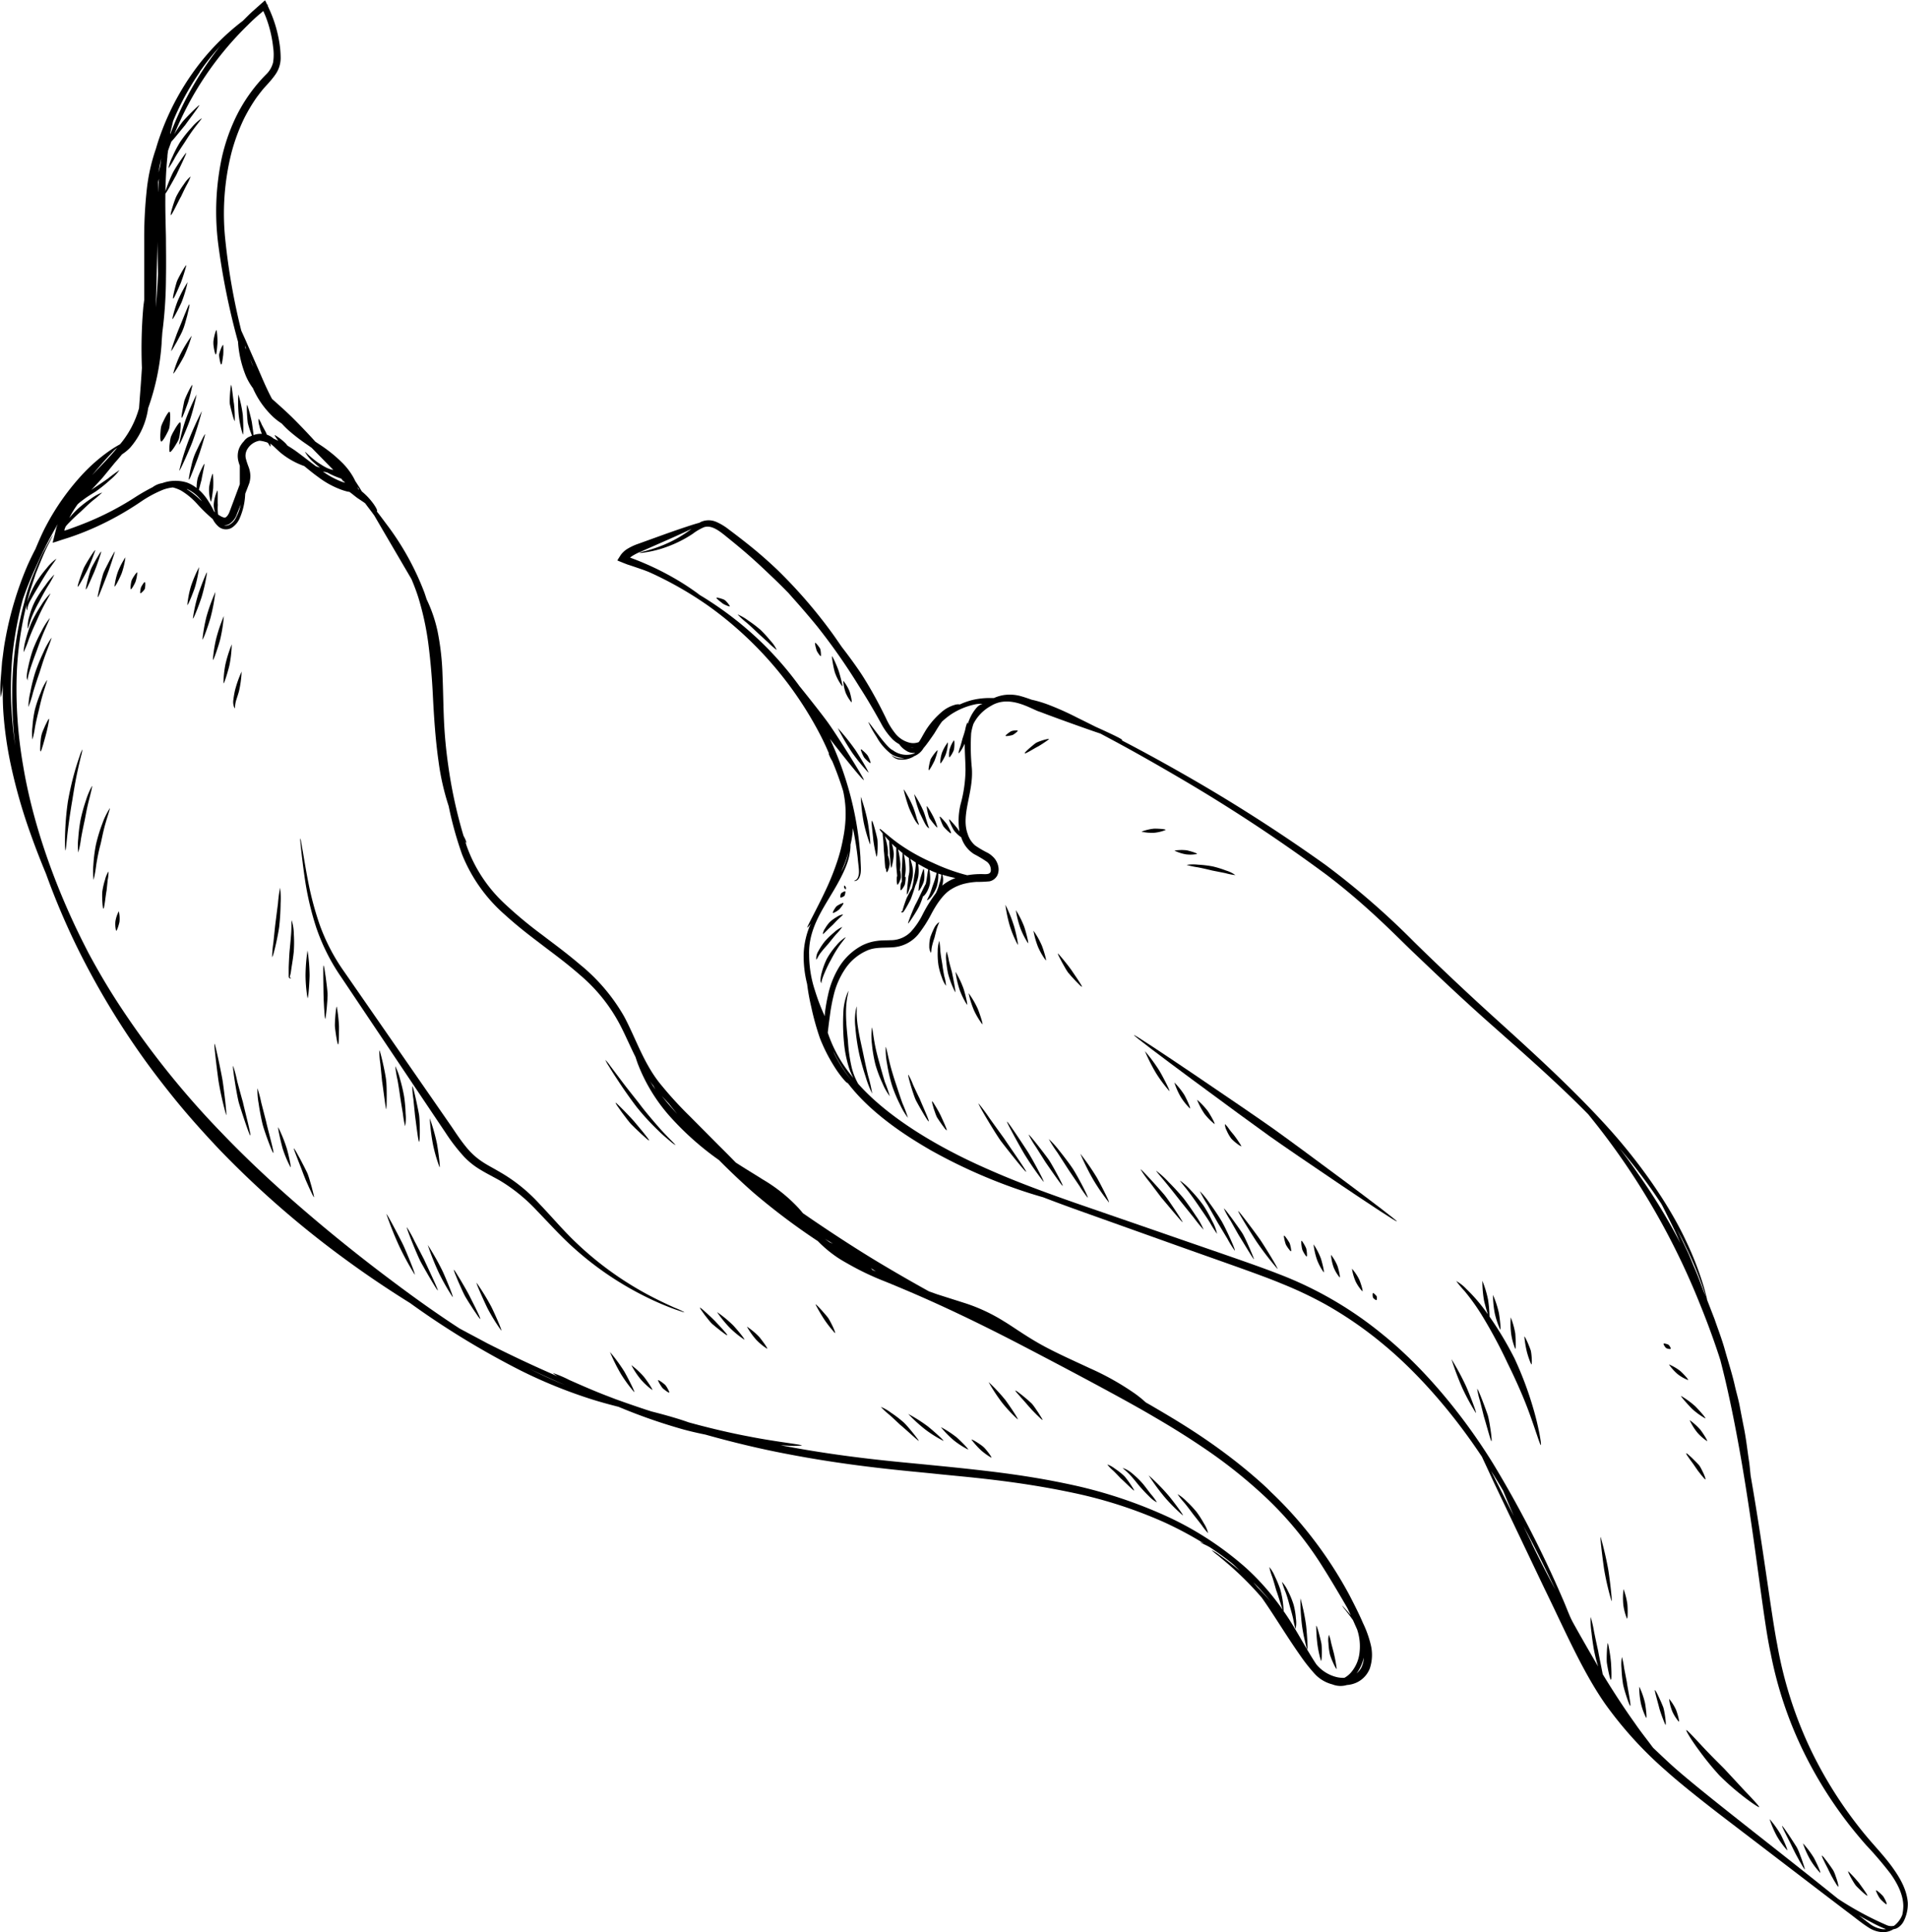 <?xml version="1.0" encoding="UTF-8"?><svg xmlns="http://www.w3.org/2000/svg" xmlns:xlink="http://www.w3.org/1999/xlink" data-name="Layer 1" height="469.8" preserveAspectRatio="xMidYMid meet" version="1.0" viewBox="13.1 27.7 464.0 469.8" width="464.0" zoomAndPan="magnify"><g id="change1_1"><path d="M54.3,127.83c-.38-.1-1.82,2.87-2,3.53s-.39,3.6,0,3.7,1.76-2.55,1.95-3.21S54.66,127.93,54.3,127.83Z"/></g><g id="change1_2"><path d="M56.92,130.39c-.37-.13-2,2.81-2.24,3.47s-.61,3.62-.26,3.75,1.93-2.49,2.16-3.15S57.27,130.52,56.92,130.39Z"/></g><g id="change1_3"><path d="M170.93,342.64a80.22,80.22,0,0,1-17.85-12.91c-3-2.85-5.78-6.16-8.73-9.24a39.79,39.79,0,0,0-9.61-7.77c-1.68-1-3.28-1.79-4.64-2.74a17,17,0,0,1-3.4-3.1c-1.85-2.21-3.15-4.36-4.18-5.81L96.75,263.89a47.37,47.37,0,0,1-5.94-11.44A77.19,77.19,0,0,1,88,241.85c-.61-3.12-1-5.71-1.33-7.5-.16-.9-.28-1.6-.36-2.08a3.54,3.54,0,0,0-.17-.73,2.62,2.62,0,0,0,0,.76c.05.49.12,1.21.21,2.14.21,1.84.51,4.49,1,7.7a72.17,72.17,0,0,0,2.63,11,48.69,48.69,0,0,0,6,12c10.29,15.35,21.57,32.17,25.53,38.06A44.62,44.62,0,0,0,126,309a18.38,18.38,0,0,0,3.94,3.12c1.51.93,3.15,1.73,4.75,2.64a41.31,41.31,0,0,1,9.06,7.4c2.87,2.95,5.72,6.15,8.84,8.93a77.57,77.57,0,0,0,18.18,12.22,66.83,66.83,0,0,0,6.35,2.7c.77.28,1.39.47,1.8.61a2,2,0,0,0,.65.16,17.74,17.74,0,0,0-2.37-1.1C175.69,345,173.5,344,170.93,342.64Z"/></g><g id="change1_4"><path d="M344.54,422.3c-.85-2-2-4.28-3.26-6.72a100.74,100.74,0,0,0-9.82-14.95,95,95,0,0,0-9.24-10.11h0l-1-1-1-.92c-10.83-9.79-21.55-15.85-27.32-19.25l-1.16-.66a28,28,0,0,0-2.68-2.17,65.46,65.46,0,0,0-10.91-6.13c-4.28-2-8.81-4-12.46-6.09s-6.56-4.21-8.29-5.23a42.38,42.38,0,0,0-9.51-4.48l-6.95-2.21-1.93-.69c-2.93-1.62-6.81-3.82-10.86-6.23-7.79-4.6-16-10.15-19.78-12.77-.41-.49-.83-1-1.25-1.44a38.55,38.55,0,0,0-8.61-6.82c-1.35-.88-3.69-2.26-6.49-4.07q-2-2.06-4.11-4.14l-7.13-7.18a90.15,90.15,0,0,1-6.77-7.39c-4.28-5.07-6.21-11.33-9.13-16.8a45,45,0,0,0-10.8-12.68c-3.68-3.13-6.91-5.44-9.13-7.16a101,101,0,0,1-9.07-7.53,35.22,35.22,0,0,1-9.26-14c-.14-.4-.26-.84-.39-1.25a2.29,2.29,0,0,0,.36.49,7.06,7.06,0,0,0-.68-1.63,1.75,1.75,0,0,0-.11-.24,115,115,0,0,1-3.74-17.35c-.5-3.54-.84-7.16-1-10.79s-.19-7.28-.35-10.9a62.58,62.58,0,0,0-1.21-10.67,34.81,34.81,0,0,0-2.65-7.72c-.18-.56-.36-1.13-.57-1.71a66.8,66.8,0,0,0-8.69-15.89c-1-1.32-1.92-2.6-2.89-3.82,0,0,.07,0,.09,0,.18-.15-.42-1.27-1.31-2.38a15.28,15.28,0,0,0-2.39-2.43l-.6-1c-.37-.57-.69-1.08-1-1.54-.08-.18-.17-.35-.25-.52a16.25,16.25,0,0,0-3-4,34,34,0,0,0-5.53-4.42l-.93-.63-.31-.35c-2.26-2.47-4.23-4.47-5.23-5.46s-2.64-2.5-4.71-4.33l-.27-.24-.19-.35c-1.31-2.49-2.36-5.09-3.4-7.45s-2-4.53-2.79-6.37l-1.11-2.45A158,158,0,0,1,67.88,85.9,60.57,60.57,0,0,1,69.35,65a46,46,0,0,1,3.06-8.38,41.54,41.54,0,0,1,3.1-5.23c.66-.87,1.32-1.77,2.1-2.62S79.24,47,80,45.92a7,7,0,0,0,1.35-4A24,24,0,0,0,81,37.83a31.25,31.25,0,0,0-2.47-8L78.16,29c.12-.1.2-.17.19-.18s-.1,0-.24.09l-.31-.65-.2-.4c0-.12-.09,0-.15,0l-.17.15-.68.6-1.9,1.69c-.88.78-1.7,1.63-2.54,2.46a58.1,58.1,0,0,0-11.73,12A63,63,0,0,0,51.79,61.4c-.29.84-.54,1.66-.77,2.46a45.09,45.09,0,0,0-2.2,9.69,108.65,108.65,0,0,0-.65,12.57v8.57c0,1.29,0,3.39,0,5.93-.08.66-.18,1.32-.24,2a117.63,117.63,0,0,0-.32,14.53c-.16,2.57-.33,4.93-.48,6.81-.09,1.26-.17,2.29-.22,3a23.54,23.54,0,0,1-4.18,8.23l-.45.54a27.52,27.52,0,0,0-2.64,1.64,41.29,41.29,0,0,0-6.32,5.49,58.62,58.62,0,0,0-9.06,12.77c-.59,1.08-1.52,3.1-2.52,5.52-.89,1.7-1.55,3.12-1.94,4a82.76,82.76,0,0,0-5.42,18.11c-.36,1.83-.53,3.64-.77,5.29l-.35,4.48a27.21,27.21,0,0,0,0,4.24,16.29,16.29,0,0,0,.55-3.52c-.09,3.1,0,5.63.11,7.22a92.29,92.29,0,0,0,1.79,12.61,130.41,130.41,0,0,0,4.92,17.13c1.2,3.38,2.47,6.59,3.66,9.45a178.77,178.77,0,0,0,7.63,18A193.23,193.23,0,0,0,48,285c1.72,2.42,4.22,5.74,7.35,9.62s7,8.26,11.33,12.82A234,234,0,0,0,97.63,334.3c5.14,3.75,10.28,7.17,15.18,10.22a202.81,202.81,0,0,0,26.92,16.42,120.61,120.61,0,0,0,16.72,6.82c2.44.79,4.8,1.42,7.07,2a133.86,133.86,0,0,0,14.68,5.19c1.32.4,3.64,1,6.43,1.56,7.1,2,14.08,3.64,20.65,4.86,15.72,3,28.95,4,35.74,4.72s19,1.59,33.18,4.61A109.63,109.63,0,0,1,296,397.73a89.2,89.2,0,0,1,9.93,5.29l-.72-.29-.31-.1a6.82,6.82,0,0,0,1.13.61,15,15,0,0,1,1.35.7q2.89,1.9,5.57,4.07c.56.51,1.12,1.05,1.69,1.65l-.71-.61c-1.79-1.48-3.34-2.6-4.42-3.36a11.33,11.33,0,0,0-1.76-1.1,12.62,12.62,0,0,0,1.6,1.36c1,.86,2.53,2.08,4.25,3.67a76.26,76.26,0,0,1,6.35,6.55c2.88,4.05,5.77,8.95,9.31,14a42.1,42.1,0,0,0,3.42,4.36,8.73,8.73,0,0,0,4.42,2.71,5.36,5.36,0,0,0,3.55.16,6.79,6.79,0,0,0,2.7-.77,6.3,6.3,0,0,0,2.87-3.26,10.44,10.44,0,0,0,.17-6A26.31,26.31,0,0,0,344.54,422.3Zm-25.71-8.75-.94-1.13a54.4,54.4,0,0,1,4.22,4.67c-1.08-1.24-2.17-2.4-3.24-3.48Zm25.92,17.19a5.88,5.88,0,0,1-.64,2.53,4.58,4.58,0,0,1-1.14,1.32,3.49,3.49,0,0,0,.25-.32A10.27,10.27,0,0,0,344.75,430.74ZM225.27,336.48a5.51,5.51,0,0,0-.39-.45c.4.27.82.54,1.25.81Zm-10.39-6.72-1.17-.82.95.55,1,.59Zm-37.11-31.24c-.4-.42-.77-.83-1.12-1.23-1.11-1.24-2-2.32-2.61-3.12.56.63,1.14,1.24,1.71,1.85C176.4,296.85,177.07,297.68,177.77,298.52ZM172,291.68c.07.15.13.28.21.43s.16.31.24.47c-.52-.78-1-1.54-1.46-2.3C171.28,290.75,171.61,291.22,172,291.68ZM286.73,366l-1.48-.8ZM74,115.07c.23.58.46,1.19.7,1.8C74.39,116.23,74.16,115.62,74,115.07Zm18.69,27.52,0,0a20.29,20.29,0,0,0,2.69,1.23l.74.27c0,.06.1.15.14.2a3.85,3.85,0,0,0,.5.65,3.17,3.17,0,0,0-.37-.75h0c.21.31.42.61.59.89l-.65-.2a20.88,20.88,0,0,1-4.71-2.53h0Zm7.76,4.18c-.07,0-.16-.08-.23-.13L100,146l.27.48ZM72.89,112.26a2.4,2.4,0,0,0,0,.43c-.09-.35-.18-.7-.26-1Zm6.63-73.11a12.69,12.69,0,0,1,0,3.69,6,6,0,0,1-1.65,2.9A38.79,38.79,0,0,0,70.08,57a46,46,0,0,0-3,8.88,62.84,62.84,0,0,0-.88,21.4A174.62,174.62,0,0,0,71,110.86a1.65,1.65,0,0,0,0,.21,26.73,26.73,0,0,0,1.88,8,14.62,14.62,0,0,0,1.72,3,21.44,21.44,0,0,0,5,7.07,15,15,0,0,0,2,1.53c.84.91,1.59,1.62,2.06,2a44.06,44.06,0,0,0,4.06,3.09l1.18.83,5.1,5.21c.26.22,0,.14-.06.12l-.39-.09a9.37,9.37,0,0,1-.93-.35,13.17,13.17,0,0,1-1.41-.8c-.51-.32-1-.64-1.37-.94-1.63-1.24-2.49-2.24-2.57-2.17a9.26,9.26,0,0,0,2.18,2.61c.39.36.83.73,1.32,1.1l.19.14-1-.33c-1.59-1.18-3.25-2.51-5-3.78-.62-.43-1.27-.85-1.94-1.25-.21-.26-.39-.48-.5-.59a12.91,12.91,0,0,0-2.62-2c-.08.07.38.74.88,1.4-.36-.16-.71-.34-1.07-.48a5.38,5.38,0,0,0-1.71-1c-.1-.25-.2-.47-.25-.59l-1-1.86a6.36,6.36,0,0,0-.77-1.45,4.18,4.18,0,0,0,.18,1.69,12.63,12.63,0,0,0,.62,2h-.1a5.56,5.56,0,0,0-1.92.3c-.1-1-.34-2.61-.41-3.11a38.3,38.3,0,0,0-1.12-4.22c-.23,0,0,3.7.15,4.46a21.37,21.37,0,0,0,1,3,5.18,5.18,0,0,0-.58.28c-.1,0-.2.06-.3.11a3.27,3.27,0,0,0-1.1,1,5.67,5.67,0,0,0-1.17,1.78,5.15,5.15,0,0,0-.13,3.16c.1.38.21.72.32,1,0,1,0,1.94,0,2.81,0,.6,0,1.15,0,1.68-.57,1.53-1.46,3.94-2.51,6.74-.27.7-.72,1.31-1.08,1.37s-1-.26-1.69-.73a4.93,4.93,0,0,1-.07-.57,12.15,12.15,0,0,1,0-1.79c-.08-.57.06-3.46-.1-3.51a9.58,9.58,0,0,0-.9,3.56,6.52,6.52,0,0,0,.32,1.74l-.23-.18a22.79,22.79,0,0,0-1.49-2.67,12.5,12.5,0,0,0-2.2-2.6c.24-.89.51-2,.63-2.36.08-.69.82-3.87.7-3.94s-1.59,3-1.69,3.77a11.45,11.45,0,0,0-.2,2.1,8.61,8.61,0,0,0-2.35-1.33,9.46,9.46,0,0,0-6,.14,5.33,5.33,0,0,0-2.36,1,47,47,0,0,0-4.45,2.57,70.73,70.73,0,0,1-11,5.76c-1.8.75-3.56,1.4-5.25,2l-.62.19-.14,0h0s0,0,0,0l.07-.23,0-.11v0l.1-.25c.05-.13.11-.25.16-.38a9.64,9.64,0,0,1,.9-1c1-1.06,2.26-2.16,2.72-2.58s1.71-1.66,2.93-2.7a27.2,27.2,0,0,0,2.34-2,11.83,11.83,0,0,0-2.76,1.53,27.59,27.59,0,0,0-3.26,2.53,25,25,0,0,0-2,2.15A23.62,23.62,0,0,1,32,150.29a13.22,13.22,0,0,1,1.15-.93c1.26-1,2.78-1.84,3.34-2.23a35.81,35.81,0,0,0,3.38-2.73A14,14,0,0,0,42.17,142a32.21,32.21,0,0,0-2.74,2c-1.41,1-3,2.06-3.59,2.44l-.55.39c1.15-1.21,2.26-2.41,2.71-2.93s1.75-2.13,3-3.65c.59-.66,1.18-1.35,1.77-2.08a10.8,10.8,0,0,0,2-1.64,18.55,18.55,0,0,0,4.36-9.6,58.69,58.69,0,0,0,3.27-15.72c0-.64.11-1.55.17-2.63v0a106.6,106.6,0,0,0,.89-13.32c.07-4.05,0-7.39,0-9.12,0-2.17-.21-6.47-.14-11.34.52-.66,2.21-3.78,2.66-4.57.43-.94,2.54-5.26,2.41-5.35s-2.9,4-3.34,5a36.2,36.2,0,0,0-1.72,4.32c.06-2.73.19-5.6.48-8.36,0-.51.1-1,.16-1.51.25-.72.52-1.45.8-2.2.72-.72,2.77-3.34,3.35-4,.59-.87,3.55-4.74,3.45-4.85s-3.68,3.42-4.29,4.31a26.34,26.34,0,0,0-1.82,2.82,78.52,78.52,0,0,1,17.9-26.61c1-1,2-1.95,3.1-2.85l.53-.46c.06,0,.13-.17.16-.07l.48,1.11A29.29,29.29,0,0,1,79.52,39.15ZM71.65,150.37a12.68,12.68,0,0,1-1.25,3.38,3.65,3.65,0,0,1-1.72,1.63,1.69,1.69,0,0,1-1.13,0,2.35,2.35,0,0,0,1.2-.21,4.65,4.65,0,0,0,2-2.57Zm-9.45-.78-.38-.35a21,21,0,0,0-3.32-2.62l.13,0A9,9,0,0,1,62.2,149.59ZM51,102.43c.12-4.2.26-10.2.37-16h0v.26c0,1.52.1,4.25.17,7.59C51.4,97,51.21,99.86,51,102.43Zm.55-28.12c0-.51,0-1,0-1.48V72c.06-.27.12-.54.2-.83C51.7,72.21,51.62,73.27,51.57,74.31Zm.1-4.77c.17-1,.39-2.13.67-3.33-.07.49-.14,1-.2,1.49S51.81,69,51.67,69.54Zm10-24.35a56.55,56.55,0,0,1,5.08-6.37c-.21.26-.44.51-.64.78A80,80,0,0,0,54.5,60.34c0-.11,0-.21,0-.32l.7-2.9A64.9,64.9,0,0,1,61.7,45.19ZM39.16,139.37l0,0c-1.28,1.38-2.52,2.65-3.66,3.84,1.09-1.3,2.12-2.48,3-3.49,1-1.1,1.87-2,2.42-2.6l.72-.58C40.79,137.56,40,138.49,39.16,139.37Zm111.3,225.06q-4.25-1.73-8.56-3.88Q146.07,362.53,150.46,364.43Zm144.76,31.23a113.66,113.66,0,0,0-22.49-7.15c-7.26-1.54-14-2.48-19.78-3.16s-10.57-1.14-14-1.48c-6.81-.69-19.82-1.69-35.22-4.62l-.78-.16,1.26.08a21.43,21.43,0,0,0,3.9,0c0-.26-6.15-.87-12.93-2.21-5.37-1-11.1-2.45-14.63-3.43-2.25-.81-5.33-1.71-9-2.64l-1.41-.45c-2.45-.81-4.9-1.66-7.33-2.54l-2.14-.82c-3.49-1.34-6.73-2.79-9.13-3.85a29.93,29.93,0,0,0-4-1.7,5.9,5.9,0,0,0,1.29.87c-6.1-2.63-11.94-5.4-17.36-8.15-2.27-1.23-4.5-2.39-6.63-3.55-6-3.89-11.68-8-16.82-11.87-9.25-6.93-16.71-13.17-20.77-16.67S75.49,312,66.94,303.08a210,210,0,0,1-25.19-31.57c-2.63-4.05-5-8.13-7.15-12.13-.58-1.13-1.17-2.29-1.76-3.48-6-12.12-11.63-27.1-14.11-42a108.42,108.42,0,0,1-1.58-21.63,82.86,82.86,0,0,1,2.52-18,4.09,4.09,0,0,0-.15.92c0,.59.19.92.22.9s0-.37.12-.88a7.38,7.38,0,0,1,.83-1.86c.75-1.4,1.67-2.88,2-3.45s1.27-2.2,2.23-3.61,1.92-2.66,1.85-2.72a12.6,12.6,0,0,0-2.39,2.37,28.58,28.58,0,0,0-2.6,3.55,26.54,26.54,0,0,0-1.73,3.63c-.14.34-.27.7-.37,1h0c.58-2.59,1.46-4.84,2.09-6.88.8-2,1.48-3.7,2.09-5.09s1.18-2.43,1.54-3.15l.39-.84a1.18,1.18,0,0,0,.11-.3,1.64,1.64,0,0,0-.18.27c-.11.18-.26.46-.46.81-.4.73-1,1.79-1.72,3.16s-1.43,3.13-2.27,5.15-1.63,4.36-2.29,7a83.3,83.3,0,0,0-2.84,18.57A105.66,105.66,0,0,0,16.79,209c-.55-3.8-.78-7-.9-8.91a89.31,89.31,0,0,1,.25-13.19,87,87,0,0,1,2.51-13.48,81.59,81.59,0,0,1,3.18-7.86,107.09,107.09,0,0,1,5.29-10.39l-.18.49a3,3,0,0,0-.11.29l-.12.5c-.09.33-.17.67-.25,1l-.52,2.07,0,.13s0,.08.05,0l.28-.09.57-.17L28,159l1.83-.58,1.25-.43c1.69-.6,3.46-1.31,5.26-2.12a73.4,73.4,0,0,0,10.92-6.12,28.61,28.61,0,0,1,5.56-3,10,10,0,0,1,2.31-.53,8.76,8.76,0,0,1,2,.76,17,17,0,0,1,4,3.35,40.67,40.67,0,0,0,3.7,3.58,6,6,0,0,0,1.41,1.83,2.81,2.81,0,0,0,3.16.32,5.12,5.12,0,0,0,1.91-2.17,16.23,16.23,0,0,0,1.32-4.78c.06-.48.08-.92.11-1.37.39-1,.74-1.89,1-2.61a6.52,6.52,0,0,0,.25-1.7,7,7,0,0,0-.43-2.18,18.63,18.63,0,0,1-.68-2.08,3.09,3.09,0,0,1,.23-2,4.31,4.31,0,0,1,3.1-2.31,6.84,6.84,0,0,1,1.53.32c.17,0,.33.13.5.19.32.49.53.9.6.89s.08-.29,0-.66l.06,0c.88.67,1.74,1.64,2.74,2.43a19.36,19.36,0,0,0,5.46,3c1.14.94,2.27,1.86,3.4,2.67a21.52,21.52,0,0,0,6,3.21l.8.24a7.25,7.25,0,0,0,.81.16c.79.6,1.47,1.16,1.78,1.39s1.18.77,2,1.36c.74,1,1.49,1.95,2.24,3l2.33,4,4.23,7.22c.8,1.38,1.65,2.8,2.49,4.26.62,1.47,1.17,2.92,1.62,4.33a68.59,68.59,0,0,1,2.55,12c.29,2.34.75,6.53,1,11.56s.61,10.89,1.4,16.42a60.19,60.19,0,0,0,2.46,10.85,87.69,87.69,0,0,0,3.28,11.8,38.42,38.42,0,0,0,10.34,14.57c3.8,3.45,7.15,5.89,9.39,7.61s5.41,4,8.92,7.07A40.5,40.5,0,0,1,164,277.11c1.23,2.38,2.34,5,3.64,7.58.15.46.31.95.49,1.46a41.92,41.92,0,0,0,7.81,12.92,70.53,70.53,0,0,0,12,10.69c3.69,3.73,7,6.72,8.62,8.12A160.71,160.71,0,0,0,212,329.48a30.21,30.21,0,0,0,4.95,4.1c.71.46,1.43.88,2.15,1.28a67.76,67.76,0,0,0,9.3,4.45c4.09,1.67,8.13,3.39,12.09,5.19,7.91,3.58,15.48,7.37,22.41,11,13.82,7.21,25.2,13.34,30.94,16.75,2.89,1.68,6.89,4.07,11.52,7.19a120.66,120.66,0,0,1,15,11.82,85,85,0,0,1,14.27,17.21c2.08,3.28,4.11,6.72,6.08,10.12l.17.33.73,1.55c-.48-.59-.91-1.07-1.24-1.44l-.65-.71a1.53,1.53,0,0,0-.24-.23,8,8,0,0,0,.78,1.06c.46.59,1.12,1.42,1.87,2.49.35.78.68,1.54,1,2.24a12.8,12.8,0,0,1,.6,5.51,8.85,8.85,0,0,1-2.06,4.93,5.71,5.71,0,0,1-1.63,1.33,6.77,6.77,0,0,1-1.78-.15,9.28,9.28,0,0,1-5.05-3.13l-.18-.27c-.95-1.44-1.86-3-2.77-4.54-1.54-2.63-3.09-5.43-5-8.12a22.29,22.29,0,0,0-.85-5.39,27.68,27.68,0,0,0-1.3-3.12,8.89,8.89,0,0,0-1.33-2.21,16.24,16.24,0,0,0,.75,2.49c.42,1.29.8,2.72.95,3.21.31.78,1.16,3.63,1.55,4.69-.29-.41-.56-.82-.86-1.21a60.23,60.23,0,0,0-8.09-9A78.51,78.51,0,0,0,295.22,395.66Z"/></g><g id="change1_5"><path d="M477.05,490.31c-.25-3.18-1.89-6-3.72-8.55s-4-4.82-6-7.18-3.89-4.85-5.65-7.36a101.9,101.9,0,0,1-8.81-15.32,99.68,99.68,0,0,1-7.58-24.37c-1-5.06-2.31-14.89-4.12-26.72-.7-4.53-1.47-9.36-2.34-14.32-.1-1-.2-2-.32-3.05-.45-2.83-.75-5.93-1.41-9.06-.31-1.57-.62-3.16-.92-4.76s-.76-3.15-1.13-4.72c-.69-3.13-1.68-6.12-2.46-8.92s-1.77-5.29-2.5-7.46l-2-5.16-.64-1.54c-.79-2.11-1.55-4.18-2.39-6.08-.53-1.25-1-2.47-1.54-3.63s-1.07-2.26-1.57-3.32c-.36-.79-.72-1.54-1.09-2.26.74,1.33,1.43,2.63,2,3.87a87.21,87.21,0,0,1,4.1,9.68c.44,1.18.7,2.13.93,2.76a5.15,5.15,0,0,0,.36,1,6.11,6.11,0,0,0-.21-1c-.18-.66-.39-1.64-.79-2.86a75.47,75.47,0,0,0-3.9-10.05c-3.75-8.22-10.59-18.56-19.29-28.16S385.2,283,376.53,275.14s-15.73-14.67-19.62-18.5A192.22,192.22,0,0,0,335.45,238a399.31,399.31,0,0,0-34.66-22.15c-5.11-2.92-10.15-5.67-15-8.19.16,0,.26,0,.27,0,.08-.2-2.87-1.6-6.55-3.26-1.52-.76-3-1.5-4.43-2.2a69.9,69.9,0,0,0-7.28-3.25,28.88,28.88,0,0,0-3.82-1.12c-.78-.28-1.66-.59-2.69-.88a10,10,0,0,0-4.07-.25,9.7,9.7,0,0,0-2.41.72h-.92a18.22,18.22,0,0,0-4.32.48,17.75,17.75,0,0,0-3.05,1.08,2.68,2.68,0,0,0-1.29.12,8.3,8.3,0,0,0-2.81,1.45,19.6,19.6,0,0,0-4,4.43c-.27.41-.73,1.21-1.26,2.16-.21.36-.42.72-.63,1a3.75,3.75,0,0,1-2.12.17,6.47,6.47,0,0,1-3.48-2.14,17.5,17.5,0,0,1-2.4-3.9c-.7-1.42-1.4-2.83-2.09-4.09-1.36-2.56-2.63-4.64-3.34-5.78-.86-1.38-2.8-4.19-5.23-7.32-.71-1-1.45-2.12-2.24-3.21a120.77,120.77,0,0,0-13.54-15.67c-1.26-1.19-3.68-3.44-6.79-5.93-1.55-1.24-3.26-2.56-5-3.86a13.74,13.74,0,0,0-3-1.81,4.66,4.66,0,0,0-3.75,0l-.39.22c-1.36.34-4.59,1.43-8.1,2.67l-6.76,2.44a13.13,13.13,0,0,0-2.89,1.39l-.3.22a5.06,5.06,0,0,0-.43.39,4.39,4.39,0,0,0-.68.8l-.46.72c-.08.12-.15.24-.21.35l-.1.16s.09,0,.13.07l1.58.64.48.18a2.17,2.17,0,0,0,.41.15l.61.2c.85.28,1.85.63,2.94,1,.45.16.93.35,1.4.53l.41.18a88,88,0,0,1,14.23,8.14,89,89,0,0,1,27.29,31.59c.69,1.35,1.37,2.81,2,4.31-.05,0-.11-.09-.12-.08a8.23,8.23,0,0,0,.89,1.86c1,2.36,1.89,4.81,2.66,7.29a25.66,25.66,0,0,1,.59,6.59,31.21,31.21,0,0,1-.61,5,40,40,0,0,1-1.3,5.17,62.42,62.42,0,0,1-2.89,7.28c-2.28,4.85-4.69,9.1-4.5,9.21a4.55,4.55,0,0,0,.87-1.06,19.9,19.9,0,0,0-1.76,7.39,27.69,27.69,0,0,0,.84,7.36,52,52,0,0,0,1,5.54,64.24,64.24,0,0,0,2.13,7.67,40.9,40.9,0,0,0,3.29,6.55c1.5,2.49,3.24,4.4,3.38,4.3s0-.06,0-.09c.38.5.78,1,1.19,1.49,6.36,7.63,15.84,13.05,19,14.91a130.39,130.39,0,0,0,20.1,9.14c2.58.92,5.06,1.7,7.31,2.34,2.81,1.08,5.62,2.12,8.41,3.12l20.67,7.38c12.9,4.63,23.66,8.28,29,10.53a95.55,95.55,0,0,1,10.7,5.08,93.85,93.85,0,0,1,13.78,9.51c8.72,7.18,17.21,17,24.15,27.48.82,1.76,1.84,3.94,3,6.45l12.26,25.71c4.72,9.62,9.16,20,14.76,28a94.08,94.08,0,0,0,14.69,16.13c3.08,2.79,8.86,7.44,15.82,12.73l22.61,17.28,5.63,4.29c1.87,1.37,3.54,2.81,5.46,4a6.86,6.86,0,0,0,3.2,1,4.73,4.73,0,0,0,2.64-.72,2.87,2.87,0,0,0,.93-.29,4.07,4.07,0,0,0,1.64-1.81A9.19,9.19,0,0,0,477.05,490.31ZM417.49,321.1c.37.73.76,1.53,1.19,2.39.85,1.7,1.84,3.63,2.77,5.81.1.24.22.51.33.75a143.3,143.3,0,0,0-10.24-16.83c-1.51-2.23-3.07-4.35-4.61-6.33a129.17,129.17,0,0,1,10.14,13.45C417.22,320.6,417.34,320.82,417.49,321.1ZM235.32,209.4h0a1.79,1.79,0,0,1-.8,0A4.25,4.25,0,0,0,235.32,209.4Zm-16.65,27.85c.3-.83.54-1.59.76-2.31v0a17.93,17.93,0,0,1-1.75,4.75C218,238.87,218.38,238,218.67,237.25Zm-3.5,8.08c2.44-4,4.23-7.54,4.59-10.29a9.62,9.62,0,0,0,.17-1.82v-.16c.12-.49.22-.94.27-1.27a22.43,22.43,0,0,0,.32-2.73c.55,2.67.93,5.14,1.16,7.21.16,1.92.52,3.51.15,4.51a1.46,1.46,0,0,1-1.07,1.1s.17.08.48,0a1.6,1.6,0,0,0,.91-1c.51-1.14.23-2.82.19-4.77a78.86,78.86,0,0,0-2.41-14.86,82.53,82.53,0,0,0-5-13.9c2.91,3.8,8,10.15,8.24,10s-6.67-11.08-8.44-13.55c-1-1.46-4.49-5.91-7.21-9.27a81.38,81.38,0,0,0-7.64-9.06,82.9,82.9,0,0,0-14.06-11.5c-.86-.57-1.72-1.1-2.59-1.62l-.38-.3a61.9,61.9,0,0,0-6-3.89,67.53,67.53,0,0,0-7.09-3.52c-1.11-.48-2.14-.88-3-1.2-.61-.22-.41-.16-.44-.17h0s0,0,0,0l.41-.31a14.31,14.31,0,0,1,2.46-1.24l6.47-2.85c2.12-.94,4.11-1.85,5.59-2.56a6.55,6.55,0,0,1-.53.39c-.84.61-1.7,1.16-2.54,1.66a31.26,31.26,0,0,1-4.77,2.25c-2.88,1.07-4.85,1.38-4.83,1.5a4.86,4.86,0,0,0,1.41-.1,26.41,26.41,0,0,0,3.7-.82,30.11,30.11,0,0,0,5.11-2.07,28.16,28.16,0,0,0,2.75-1.62,12.94,12.94,0,0,1,2.7-1.59c1.81-.65,3.69.8,5.38,2.17s3.4,2.76,4.9,4.06c3,2.59,5.36,4.9,6.6,6.07.86.81,2.18,2.11,3.73,3.69l1,1.14c1.62,1.81,3.79,4.29,6,7a147.73,147.73,0,0,1,9.83,14c.7,1.12,2,3.11,3.4,5.54.72,1.21,1.45,2.52,2.22,3.9a16.77,16.77,0,0,0,2.87,4,7.8,7.8,0,0,0,1.59,1.16,6.26,6.26,0,0,0,.48.6,5.65,5.65,0,0,0,1.24,1,3.12,3.12,0,0,0,2.07.51h.06l-.15.14a5.86,5.86,0,0,1-1,.27,5.54,5.54,0,0,1-4.28-1.07c-1.5-.55-5.74-6.95-5.93-6.81a26.69,26.69,0,0,0,2,3.56,13.26,13.26,0,0,0,3.5,4.14,6,6,0,0,0,2,.88,5,5,0,0,0,1.3.16,4.52,4.52,0,0,1-.94.09,3.62,3.62,0,0,1-2.25-.88,2.73,2.73,0,0,0,2.23,1.17,5.42,5.42,0,0,0,3-.65c.09,0,.18-.12.27-.18a4.54,4.54,0,0,0,2.34-2c.48-.53.8-1,1.14-1.45.66-.92,1.18-1.67,1.44-2.06s1-1.71,1.88-2.9a18.77,18.77,0,0,1,2.32-1.84,17.12,17.12,0,0,1,5.39-2.28,7,7,0,0,1,1.64-.22h.33c.1,0,.28,0,.06.06a3,3,0,0,0-.65.31,4.08,4.08,0,0,0-.33.25,4.3,4.3,0,0,0-.45.47,10.65,10.65,0,0,0-1.24,1.87,12.88,12.88,0,0,0-.81,2c0-.24-.07-.41-.1-.41a9,9,0,0,0-.5,1.74c-.22.9-.56,1.84-.66,2.18s-.31,1.22-.56,2a7.2,7.2,0,0,0-.42,1.56c.1.05.6-.55,1-1.32.19-.33.37-.7.52-1,0,2.16.17,4.28.19,6.35a32.75,32.75,0,0,1-1.2,8.38,16.83,16.83,0,0,0-.28,6.6c-.21-.3-.39-.56-.47-.69a25,25,0,0,0-2-2.28c-.22.1.89,2.49,1.29,2.91a8.41,8.41,0,0,0,1.62,1.49c.08.23.16.47.26.7a7.39,7.39,0,0,0,2.86,3.38,29.29,29.29,0,0,1,3.15,1.89,2.51,2.51,0,0,1,.91,2.26c-.14.61-.62.76-1.71.72a19.36,19.36,0,0,0-4,.27l-.88-.23a47.43,47.43,0,0,1-7.55-2.82,45.87,45.87,0,0,1-7.53-4.13c-2.89-1.94-5.14-4.21-5.3-4.07s.2.46.68,1.08c0,.4.09,1,.14,1.6.1,1.07.12,2.25.15,2.66.14.81.28,4.26.41,4.29s.05-.06.08-.12c.05.49.13,1,.22,1,.26.05.71-1.56.71-2a6.26,6.26,0,0,0-.44-2.08,10.77,10.77,0,0,0,0-1.26,16.21,16.21,0,0,0-.51-2.67c-.08-.28-.16-.54-.24-.79.3.37.68.78,1.08,1.21,0,1,.13,2.61.1,3.06.1.65.26,3.42.4,3.46s.7-2.87.59-3.57a11.05,11.05,0,0,0-.47-2.31c.34.34.7.68,1.09,1,0,1.07,0,3.39,0,4s.12,1.77.22,2.79c0,.15-.07.27-.08.34a5.61,5.61,0,0,0,.11,1.86c.25.08.85-1.38.87-1.75a5.49,5.49,0,0,0-.2-1.78,12.36,12.36,0,0,0,.07-1.55,21.63,21.63,0,0,0-.56-3.55l.2.19.89.74c0,.37,0,.88-.05,1.43,0,1-.1,2.16-.12,2.55s0,2,0,3a3,3,0,0,0-.18.35c-.1.29-.25,1.64-.08,1.72s.92-1.09,1-1.41.3-1.82.12-1.86-.09,0-.15.09a10.66,10.66,0,0,0,.23-1.93,17.75,17.75,0,0,0-.44-3.64c.41.33.83.63,1.25.93,0,.37.05,1.07.07,1.84a11.46,11.46,0,0,1,0,1.57c-.06.47-.17.86-.2,1.06-.06.79-.53,4.34-.33,4.37s1.24-3.4,1.33-4.32a7,7,0,0,0-.12-2.79,13.91,13.91,0,0,0-.44-1.55c.45.31.9.61,1.33.88,0,.24,0,.49,0,.75a21.58,21.58,0,0,1-.35,2.43c-.06.37-.17,1.35-.37,2.22-.08.32-.14.6-.2.86-.53.9-1.1,2-1.26,2.34s-.48,1.27-.76,2.12l-.33,1.11a.13.13,0,0,1-.23.07s-.1.08,0,.19.38.1.5-.08a8.83,8.83,0,0,0,.66-1c.45-.78.92-1.67,1.08-2,.22-.5.86-2.32,1.15-3.36a9.31,9.31,0,0,0,.74-2.32,10.18,10.18,0,0,0,0-2.57c0-.13,0-.25,0-.38.95.57,1.8,1,2.41,1.33-.18.78-.43,2.86-.58,3.33a.51.51,0,0,0,0,.13c-.41.61-2,4.13-2.45,4.91s-2,4.67-1.87,4.75,2.43-3.47,2.8-4.41a17.58,17.58,0,0,0,.82-2.2v0c.09.08.62-.44,1-1.16a7.21,7.21,0,0,0,.7-1.93,12.42,12.42,0,0,0-.14-3.32l.28.13a13.89,13.89,0,0,0,1.47.6c-.06.28-.14.6-.23.95-.24.92-.61,1.88-.73,2.22s-.38,1.23-.7,2-.71,1.42-.66,1.48.77-.41,1.26-1.19a9.57,9.57,0,0,0,1.06-2,10,10,0,0,0,.41-2.41,8.59,8.59,0,0,0,0-.88l.75.25a5.76,5.76,0,0,1-.1.75,9.6,9.6,0,0,1-.41,1.49,10.59,10.59,0,0,1-.43,1.36c-.14.38-.32.71-.39.9a33.84,33.84,0,0,0-3.25,5.23,18.3,18.3,0,0,1-2.88,4.21,6.81,6.81,0,0,1-4.89,2c-1,.06-2.14,0-3.34.18a11.25,11.25,0,0,0-3.53,1.07,14.54,14.54,0,0,0-5.51,5.06,21.7,21.7,0,0,0-2.85,7.1c-.29,1.25-.5,2.51-.68,3.77l-.07.68-.06.6s-.06-.12-.1-.19,0-.1,0-.1v0c-.05-.11-.11-.22-.15-.32l-.16-.35-.39-.93c-.59-1.43-1.1-2.87-1.55-4.32a27.94,27.94,0,0,1-1.42-8.7C209.65,254,212.83,249.3,215.17,245.33ZM242.41,241a4.32,4.32,0,0,0-.13-.61c1,.29,2.05.57,3.16.8a11.48,11.48,0,0,0-3.23,1.85,2.55,2.55,0,0,0,.1-.29A4.65,4.65,0,0,0,242.41,241ZM216,283.93l-.3-.74a36,36,0,0,0,4.59,7.29A31.92,31.92,0,0,1,216,283.93ZM375.6,385.12l0,.05c1.06,1.66,2.07,3.31,3.05,5l.24.6c.68,1.62,1.47,3.5,2.35,5.54l-4.16-8.23Zm10,17.8-2-4.15c3,5.55,5.56,10.82,7.75,15.42C389.42,410.64,387.42,406.73,385.57,402.92ZM418.66,456c-.93-.86-2.14-2-3.52-3.31l-.29-.37c-1.29-1.76-2.78-3.59-4.14-5.59-2.82-3.93-5.56-8.2-7.85-11.95-.38-2-.95-4.71-1.1-5.62-.16-.74-.62-2.81-1-4.7a30.22,30.22,0,0,0-.83-3.61,20.59,20.59,0,0,0,.2,3.77c.21,2,.56,4.12.72,4.86a34.19,34.19,0,0,0,.9,3.42c-1.76-3-3.16-5.43-4-6.92-.51-.88-1.24-2.18-2.12-3.77s-1.56-3.62-2.49-5.72a267.42,267.42,0,0,0-16.9-32.86c-7.35-11.92-16.93-23.42-26.9-31.47a91,91,0,0,0-25.42-14.74c-5.53-2.18-16.16-5.74-28.93-10.19l-20.44-7.06c-7.1-2.49-14.35-5.13-21.22-8.19-13-5.68-24.67-13-31.53-20.76a15.75,15.75,0,0,1-1.56-3.89,38.73,38.73,0,0,1-.93-6.45c-.08-1.09-.49-4.16-.47-7a23.38,23.38,0,0,1,.3-3.69,15.48,15.48,0,0,0,.29-1.6,14,14,0,0,0-1.24,5.36,50.4,50.4,0,0,0,.15,7.16,29.21,29.21,0,0,0,1.3,6.46,13.58,13.58,0,0,0,1,2.23A33.09,33.09,0,0,1,214.47,279a2,2,0,0,1-.07-.23l.25-2.11.42-3.12c.2-1.26.44-2.51.74-3.73a19.46,19.46,0,0,1,2.93-6.68,12.34,12.34,0,0,1,5.24-4.32c2-.88,4.18-.6,6.58-.81a8.65,8.65,0,0,0,6-3.31,31.68,31.68,0,0,0,3.06-4.82c1.59-3,3.22-5,4.76-5.92a11.13,11.13,0,0,1,3.7-1.48,15.82,15.82,0,0,1,2.52-.34,30.36,30.36,0,0,0,3.15-.14,2.8,2.8,0,0,0,1.87-1.42,3.43,3.43,0,0,0,.24-2.25,4.56,4.56,0,0,0-.94-1.94,6.19,6.19,0,0,0-1.61-1.31,24.22,24.22,0,0,1-3.07-1.8,6,6,0,0,1-1.81-2.8c-1.72-4.67,1.51-10.2,1-16.12a53.38,53.38,0,0,1-.16-8.35,13.53,13.53,0,0,1,.55-2.28,10.33,10.33,0,0,1,4.31-4.41c4.68-2.85,10,1,11.94,1.49,1.91.75,6.9,2.57,11.42,4.16,1.12.39,2.21.77,3.23,1.11l2.52,1.35c5.62,3,11.63,6.42,17.71,10a398.78,398.78,0,0,1,34.68,22.93c10.05,7.61,17.27,15.2,21.22,18.95s11,10.57,19.64,18.18c7.2,6.39,15.38,13.55,22.85,21.16l.55.68a173.28,173.28,0,0,1,10.87,15,177.25,177.25,0,0,1,15.81,30.63c1,2.46,2.76,6.92,4.53,12.31l.37,1.16q.63,2.43,1.22,4.92c6.14,26.37,8.69,56,11,66.27a96.09,96.09,0,0,0,8.2,24.39,101.36,101.36,0,0,0,9.2,15.11c1.81,2.48,3.78,4.88,5.82,7.21a89.59,89.59,0,0,1,5.91,6.92c1.71,2.4,3.09,5.08,3.14,7.84a10.17,10.17,0,0,1-.25,2.2,6.07,6.07,0,0,1-2,2.66,2.75,2.75,0,0,1-1.73-.13,77.57,77.57,0,0,1-11.9-6.43c-1-.8-2-1.61-3-2.41C441.8,474.73,424.6,461.62,418.66,456Zm52.1,40.74A6.56,6.56,0,0,1,468,495.6c-.94-.7-1.9-1.44-2.87-2.2,1,.61,2.13,1.2,3.25,1.79a29.7,29.7,0,0,0,3.35,1.56A3.72,3.72,0,0,1,470.76,496.75Z"/></g><g id="change1_6"><path d="M322.56,302c-5.89-4.17-33.47-22.93-33.69-22.62s27.14,20.42,33,24.59,30.71,21,30.92,20.7S328.44,306.18,322.56,302Z"/></g><g id="change1_7"><path d="M381.41,358a83,83,0,0,0-6.08-10.18,29.25,29.25,0,0,0-.37-4.19,26.18,26.18,0,0,0-1.37-4.51,27.42,27.42,0,0,0,.4,4.76c.11.57.6,2.37.94,3.39l-.53-.75a40.21,40.21,0,0,0-4.71-5.42,9.92,9.92,0,0,0-2.46-1.92,28,28,0,0,0,2,2.4,51.56,51.56,0,0,1,4.17,5.8,120.57,120.57,0,0,1,6.34,11.8c.92,1.85,3.24,6.67,4.94,11.21s2.93,8.71,3.13,8.67-.5-4.46-1.94-9.25A83.82,83.82,0,0,0,381.41,358Z"/></g><g id="change1_8"><path d="M432.54,457.89c-.82-.85-3.2-3.16-5.27-5.38s-3.93-4.25-4.08-4.14,1.3,2.53,3.15,5a68.4,68.4,0,0,0,4.89,6,61,61,0,0,0,5.3,4.71c2.18,1.74,4.25,3.12,4.37,3s-1.63-2-3.55-4Z"/></g><g id="change1_9"><path d="M216.5,257.57a18.28,18.28,0,0,0-2.3,3.22,17.29,17.29,0,0,0-1.26,3.39,8,8,0,0,0-.31,1.89c0,.56.36.8.38.75-.69,0,1.51-4.68,2.12-5.65a30.64,30.64,0,0,1,1.9-3.24c.86-1.25,1.79-2.29,1.72-2.36A9.26,9.26,0,0,0,216.5,257.57Z"/></g><g id="change1_10"><path d="M212.76,259.26c.66-.86,1.51-1.76,1.8-2.11s1.1-1.39,1.89-2.3a13.35,13.35,0,0,0,1.48-1.77,7.21,7.21,0,0,0-2,1.34,20.8,20.8,0,0,0-2.23,2.15,15.64,15.64,0,0,0-1.57,2.37,3.37,3.37,0,0,0-.52,2.08C211.77,261,212.08,260.1,212.76,259.26Z"/></g><g id="change1_11"><path d="M214.28,253.84c.52-.53,1.12-1.06,1.34-1.27s.79-.86,1.37-1.41,1.15-1,1.1-1.11a3.51,3.51,0,0,0-1.5.61,9.38,9.38,0,0,0-1.71,1.24,9.14,9.14,0,0,0-1.14,1.56,3,3,0,0,0-.54,1.34C213.3,254.86,213.75,254.35,214.28,253.84Z"/></g><g id="change1_12"><path d="M217.21,248.81c.21-.23,1.13-1.39,1-1.53s-1.51.57-1.74.83-1,1.43-.8,1.55S217,249,217.21,248.81Z"/></g><g id="change1_13"><path d="M218.47,245.5c.1-.14.32-1,.17-1.08s-.88.36-1,.5-.28.9-.13,1S218.37,245.64,218.47,245.5Z"/></g><g id="change1_14"><path d="M218.79,243.94a.93.93,0,0,0,0-.55.84.84,0,0,0-.39-.37.8.8,0,0,0,0,.53A.76.76,0,0,0,218.79,243.94Z"/></g><g id="change1_15"><path d="M224.68,233c.24,0-.38-4.61-.59-5.67a42.35,42.35,0,0,0-1.66-5.9,46.27,46.27,0,0,0,.7,6.17A38,38,0,0,0,224.68,233Z"/></g><g id="change1_16"><path d="M226.26,236c.27,0,.34-3.48.19-4.3s-1.09-4.49-1.32-4.42.3,3.81.34,4.61A34.37,34.37,0,0,0,226.26,236Z"/></g><g id="change1_17"><path d="M237.79,241.88c.19-.51.13-2.94-.11-2.93a25.57,25.57,0,0,0-.87,2.75,16.47,16.47,0,0,0-.34,2.59C236.72,244.41,237.72,242.42,237.79,241.88Z"/></g><g id="change1_18"><path d="M235.38,226.71c.45.93,1.11,1.62,1.18,1.54s-.33-.85-.59-1.82-.64-2.06-.79-2.45a29,29,0,0,0-2.25-4.32c-.19.08,1,4,1.35,4.75C234.44,224.81,234.91,225.81,235.38,226.71Z"/></g><g id="change1_19"><path d="M237.89,227.63a5.13,5.13,0,0,0,.7,1.12c.26.28.52.33.53.29-.19.1-1.08-3.33-1.44-4.09a27.05,27.05,0,0,0-2.25-4.16,26,26,0,0,0,1.36,4.61C237,225.79,237.43,226.76,237.89,227.63Z"/></g><g id="change1_20"><path d="M241.07,228.9a12.9,12.9,0,0,0-1-2.62,22.29,22.29,0,0,0-1.53-2.57c-.24,0,.35,2.56.65,3S240.89,229,241.07,228.9Z"/></g><g id="change1_21"><path d="M244.37,230.3c.17-.15-.75-1.8-1-2.18s-1.58-1.94-1.73-1.87.65,2.09.93,2.46S244.21,230.43,244.37,230.3Z"/></g><g id="change1_22"><path d="M240.32,212.76a14.85,14.85,0,0,0,.81-2.62c-.19-.13-1.57,1.77-1.74,2.26s-.62,2.5-.41,2.55S240.09,213.18,240.32,212.76Z"/></g><g id="change1_23"><path d="M243.13,211a9.46,9.46,0,0,0,.49-2.82,10,10,0,0,0-1.43,2.51,7.93,7.93,0,0,0-.43,2.59C242,213.39,243,211.49,243.13,211Z"/></g><g id="change1_24"><path d="M245.07,210c.13-.39.22-2.26,0-2.29a8,8,0,0,0-1,2.06,6,6,0,0,0-.15,2.06C244.19,211.89,245,210.36,245.07,210Z"/></g><g id="change1_25"><path d="M224.27,215.54c.2-.12-2.48-4.5-3.17-5.5a54.37,54.37,0,0,0-4.26-5.32,57,57,0,0,0,3.5,6A45.47,45.47,0,0,0,224.27,215.54Z"/></g><g id="change1_26"><path d="M224.76,213.23c.22-.12-.48-1.58-.7-1.89s-1.47-1.56-1.61-1.44.61,1.73.81,2S224.6,213.32,224.76,213.23Z"/></g><g id="change1_27"><path d="M198.05,180.85a30.18,30.18,0,0,0-3.05-2.31,11.47,11.47,0,0,0-2.54-1.45,20.35,20.35,0,0,0,2.19,2c1.16,1,2.37,2.18,2.8,2.58L200,184a16.37,16.37,0,0,0,2,1.74,8.4,8.4,0,0,0-1.52-2.23A30.47,30.47,0,0,0,198.05,180.85Z"/></g><g id="change1_28"><path d="M189.32,173.59c-.3-.24-2-.73-2-.52s1.26,1.16,1.52,1.37,1.61.81,1.73.69S189.66,173.77,189.32,173.59Z"/></g><g id="change1_29"><path d="M220.17,198.46c.23-.07-.31-2.22-.49-2.71a10.41,10.41,0,0,0-1.51-2.53,10.7,10.7,0,0,0,.59,2.93A8.93,8.93,0,0,0,220.17,198.46Z"/></g><g id="change1_30"><path d="M217.92,194.58c.2-.09-.63-3-.83-3.65a27.84,27.84,0,0,0-1.6-3.67c-.22.05.42,3.37.68,4.05A12.76,12.76,0,0,0,217.92,194.58Z"/></g><g id="change1_31"><path d="M211.33,184c-.15.1.26,1.57.36,1.86s.86,1.43,1,1.38,0-1.49-.13-1.79S211.5,183.91,211.33,184Z"/></g><g id="change1_32"><path d="M240.89,253.57a15.21,15.21,0,0,1,.62-1.6c-.06-.1-.81.49-1.23,1.39a18.67,18.67,0,0,0-.92,2.18,8.25,8.25,0,0,0-.27,2.2,2.81,2.81,0,0,0,.39,1.61c.12,0,.09-.78.27-1.58a19.18,19.18,0,0,1,.58-2C240.42,255.43,240.66,254.46,240.89,253.57Z"/></g><g id="change1_33"><path d="M241.32,262.39a16.23,16.23,0,0,0,.84,3,6.76,6.76,0,0,0,1,2,10.59,10.59,0,0,0-.41-2.27c-.25-1.18-.43-2.48-.5-3s-.35-1.88-.47-3.17a22.82,22.82,0,0,0-.25-2.49,7.67,7.67,0,0,0-.39,2.55A18.37,18.37,0,0,0,241.32,262.39Z"/></g><g id="change1_34"><path d="M243.85,261.26a13.35,13.35,0,0,0-.56-2.22,7,7,0,0,0-.07,2.35,23.3,23.3,0,0,0,.43,3,22.33,22.33,0,0,0,1.74,4.55c.22-.07-.62-4-.79-4.85C244.49,263.67,244.12,262.42,243.85,261.26Z"/></g><g id="change1_35"><path d="M245.47,264a24.67,24.67,0,0,0,1,4.37,19.11,19.11,0,0,0,1.8,3.64c.22-.08-.62-3.29-.88-4A23.21,23.21,0,0,0,245.47,264Z"/></g><g id="change1_36"><path d="M252,276.76c.21-.1-.85-3.16-1.16-3.86a22,22,0,0,0-2.19-3.72,22.36,22.36,0,0,0,1.31,4.18A18.12,18.12,0,0,0,252,276.76Z"/></g><g id="change1_37"><path d="M222.92,283.39c-.2-1-.86-3.69-1.22-6.2a26.71,26.71,0,0,1-.28-3.35,9.86,9.86,0,0,0,0-1.47,14.06,14.06,0,0,0-.32,5,49.48,49.48,0,0,0,.92,6.42c.2,1,.85,3.49,1.59,5.71a26.38,26.38,0,0,0,1.6,4.12,36.65,36.65,0,0,0-1-4.38C223.64,286.92,223.13,284.37,222.92,283.39Z"/></g><g id="change1_38"><path d="M227,286.29c-.21-.76-.83-2.9-1.19-4.91s-.57-3.85-.67-3.84a16.15,16.15,0,0,0,0,4,33.33,33.33,0,0,0,.89,5.15,31.71,31.71,0,0,0,1.7,4.46,13.81,13.81,0,0,0,1.76,3.1,31.58,31.58,0,0,0-1.18-3.4C227.75,289.06,227.21,287.05,227,286.29Z"/></g><g id="change1_39"><path d="M231,291.32c-.26-.79-1-3-1.51-5.06s-.86-4-1-4a18.66,18.66,0,0,0,.34,4.15,38.56,38.56,0,0,0,1.23,5.31,34.8,34.8,0,0,0,1.93,4.58,16.39,16.39,0,0,0,1.91,3.19,34.62,34.62,0,0,0-1.33-3.52C231.92,294.18,231.27,292.11,231,291.32Z"/></g><g id="change1_40"><path d="M235.16,291.49A17.19,17.19,0,0,0,234,289c-.25.07,1.32,5.25,1.86,6.28s2.88,5.19,3.09,5.07-1.82-4.49-2.21-5.55C236.45,294.25,235.77,292.81,235.16,291.49Z"/></g><g id="change1_41"><path d="M239.79,295.47c-.23.07.84,3.39,1.23,4s2.12,3.18,2.3,3.05-1.16-2.89-1.44-3.55S239.93,295.43,239.79,295.47Z"/></g><g id="change1_42"><path d="M253.79,299.66a45.43,45.43,0,0,0-2.71-3.65c-.22.13,4.32,7.66,5.45,9.16s5.93,7.59,6.11,7.44-4.37-6.59-5.38-8.14C256.71,303.72,255.18,301.6,253.79,299.66Z"/></g><g id="change1_43"><path d="M258,300.44c-.17.1,3.44,6.59,4.26,7.94a77.8,77.8,0,0,0,4.64,6.69c.21-.13-3-6-3.86-7.32S258.2,300.34,258,300.44Z"/></g><g id="change1_44"><path d="M263.25,303.59a23.12,23.12,0,0,0,1.74,2.94l2.37,3.75c.78,1.12,4,5.83,4.17,5.75s-2.61-5.26-3.41-6.39S263.43,303.45,263.25,303.59Z"/></g><g id="change1_45"><path d="M270.74,307.52a21.81,21.81,0,0,0-2.59-2.87,31.94,31.94,0,0,0,2.11,3.3l2.75,4.26,2.6,3.84a26.15,26.15,0,0,0,2,2.86c.27-.13-2.89-6.07-3.83-7.35C273.34,310.89,272,309.08,270.74,307.52Z"/></g><g id="change1_46"><path d="M275.81,308.21a61.13,61.13,0,0,0,3.24,6.47,49.4,49.4,0,0,0,3.73,5.38c.21-.12-2.28-4.88-2.92-6A58.06,58.06,0,0,0,275.81,308.21Z"/></g><g id="change1_47"><path d="M290.46,312a24.85,24.85,0,0,0,2.18,3.07l2.94,3.89c1,1.16,5,6,5.11,5.9s-3.44-5.45-4.41-6.62S290.62,311.89,290.46,312Z"/></g><g id="change1_48"><path d="M301,319.17c-.53-.67-2.11-2.47-3.65-4a22.43,22.43,0,0,0-3.07-2.79c-.07.07,1.25,1.57,2.64,3.27s2.87,3.61,3.39,4.27l3.13,3.88a35.32,35.32,0,0,0,2.36,2.9,16.18,16.18,0,0,0-1.86-3.34C302.82,321.64,301.51,319.83,301,319.17Z"/></g><g id="change1_49"><path d="M305.74,320.78a33,33,0,0,0-3-3.61,14.9,14.9,0,0,0-2.66-2.39c-.07.07,1.07,1.35,2.21,2.86s2.29,3.21,2.69,3.8,1.48,2.11,2.37,3.55a30.47,30.47,0,0,0,1.72,2.71,11,11,0,0,0-1.17-3.08A31,31,0,0,0,305.74,320.78Z"/></g><g id="change1_50"><path d="M307.27,320.26a21,21,0,0,0-2.39-2.94,30.89,30.89,0,0,0,1.89,3.34c1,1.75,2.08,3.65,2.46,4.32l2.35,3.9a24.67,24.67,0,0,0,1.8,2.9c.27-.12-2.5-6.1-3.35-7.41C309.64,323.7,308.45,321.86,307.27,320.26Z"/></g><g id="change1_51"><path d="M310.73,321.55a22,22,0,0,0,1.58,2.87c.84,1.49,1.76,3.12,2.09,3.69.71,1.1,3.5,5.81,3.63,5.76s-2.1-5.23-2.83-6.35S310.92,321.4,310.73,321.55Z"/></g><g id="change1_52"><path d="M314.22,322.18c-.16.11,3.74,6.37,4.62,7.66a75.25,75.25,0,0,0,4.94,6.4c.2-.13-3.31-5.77-4.19-7.06S314.38,322.08,314.22,322.18Z"/></g><g id="change1_53"><path d="M325.37,328.13c-.18.08.28,1.85.44,2.2s1.08,1.69,1.25,1.61-.2-1.69-.35-2S325.54,328.06,325.37,328.13Z"/></g><g id="change1_54"><path d="M329.6,329.4c-.19.07.09,1.81.2,2.16s.89,1.71,1.07,1.65,0-1.64-.13-2S329.78,329.34,329.6,329.4Z"/></g><g id="change1_55"><path d="M332.54,330.26a17.44,17.44,0,0,0,.84,3.74,13.66,13.66,0,0,0,1.63,3.06c.22-.08-.49-2.83-.72-3.45A16.56,16.56,0,0,0,332.54,330.26Z"/></g><g id="change1_56"><path d="M336.78,332.8a11.58,11.58,0,0,0,.65,3.07,9.56,9.56,0,0,0,1.46,2.44c.22-.09-.35-2.33-.55-2.84A11.45,11.45,0,0,0,336.78,332.8Z"/></g><g id="change1_57"><path d="M341.88,336.18a12.45,12.45,0,0,0,.89,3.1,10,10,0,0,0,1.65,2.4c.22-.1-.53-2.36-.77-2.86A12,12,0,0,0,341.88,336.18Z"/></g><g id="change1_58"><path d="M347,342.11c-.18.09-.07.95,0,1.11s.67.67.84.58.12-.89,0-1S347.13,342,347,342.11Z"/></g><g id="change1_59"><path d="M297.49,293c.2-.12-1.89-4.06-2.44-4.95a40,40,0,0,0-3.52-4.77,44.15,44.15,0,0,0,2.71,5.36A33.94,33.94,0,0,0,297.49,293Z"/></g><g id="change1_60"><path d="M302.5,297.23c.21-.13-1.05-2.74-1.4-3.33a17.82,17.82,0,0,0-2.41-3,17.44,17.44,0,0,0,1.59,3.58A14.93,14.93,0,0,0,302.5,297.23Z"/></g><g id="change1_61"><path d="M308.46,301c.2-.14-1.25-2.61-1.64-3.15a17.89,17.89,0,0,0-2.62-2.76A17.9,17.9,0,0,0,306,298.5,14.46,14.46,0,0,0,308.46,301Z"/></g><g id="change1_62"><path d="M315,306.38a28.32,28.32,0,0,0-1.81-2.67c-.18-.23-.74-.87-1.2-1.5a7,7,0,0,0-1-1.2,3.38,3.38,0,0,0,.4,1.53,9.62,9.62,0,0,0,1,1.81C312.75,304.93,314.84,306.58,315,306.38Z"/></g><g id="change1_63"><path d="M377.94,351c.24-.05-.19-3.4-.36-4.18a23.27,23.27,0,0,0-1.41-4.27,24.85,24.85,0,0,0,.45,4.54A20.53,20.53,0,0,0,377.94,351Z"/></g><g id="change1_64"><path d="M381.59,355.67c.24,0,.06-3.06,0-3.76a19.59,19.59,0,0,0-1.09-3.89,20.26,20.26,0,0,0,.11,4.09A15.81,15.81,0,0,0,381.59,355.67Z"/></g><g id="change1_65"><path d="M385.49,359.46c.27,0,.06-2.8-.14-3.43s-1.34-3.43-1.55-3.34a26.7,26.7,0,0,0,.6,3.63A19.65,19.65,0,0,0,385.49,359.46Z"/></g><g id="change1_66"><path d="M404.13,427.21c-.22,0-.37,3.9-.27,4.73s.75,4.22,1,4.18.07-3.51,0-4.33A38.46,38.46,0,0,0,404.13,427.21Z"/></g><g id="change1_67"><path d="M408.06,433.26a18.54,18.54,0,0,0-.53-2.67,10.42,10.42,0,0,0-.1,2.78,31.34,31.34,0,0,0,.34,3.61c.13,1.13,1.57,5.57,1.8,5.49s-.72-4.66-.84-5.76C408.63,436.17,408.33,434.65,408.06,433.26Z"/></g><g id="change1_68"><path d="M411.74,437.8a20.48,20.48,0,0,0,.41,4.1,16.11,16.11,0,0,0,1.29,3.52c.23-.06-.17-3.09-.33-3.79A18.75,18.75,0,0,0,411.74,437.8Z"/></g><g id="change1_69"><path d="M415.55,438.65c-.14.07.93,3.73,1.1,4.51a36.77,36.77,0,0,0,1.46,3.95c.28-.05-.24-3.51-.53-4.3S415.76,438.55,415.55,438.65Z"/></g><g id="change1_70"><path d="M419,440.76a11.89,11.89,0,0,0,.8,3.12,10.27,10.27,0,0,0,1.58,2.45c.22-.1-.47-2.37-.69-2.89A11.79,11.79,0,0,0,419,440.76Z"/></g><g id="change1_71"><path d="M443.44,470a25.14,25.14,0,0,0,1.82,4.23,20.36,20.36,0,0,0,2.46,3.36c.21-.11-1.23-3.21-1.62-3.91A24.51,24.51,0,0,0,443.44,470Z"/></g><g id="change1_72"><path d="M446.46,471.67c-.11.09,2.31,4.64,2.74,5.64s2.67,5,2.8,4.93-1.39-4.51-2-5.47S446.66,471.53,446.46,471.67Z"/></g><g id="change1_73"><path d="M451.55,475.9a22.48,22.48,0,0,0,1.79,4,18.47,18.47,0,0,0,2.42,3.18c.21-.12-1.21-3.07-1.59-3.73A22.81,22.81,0,0,0,451.55,475.9Z"/></g><g id="change1_74"><path d="M460.12,486.45c.28-.09-.78-3.32-1.21-4s-2.55-3.7-2.74-3.55,1.6,3.35,1.89,4.07S460,486.49,460.12,486.45Z"/></g><g id="change1_75"><path d="M467.21,488.61c.14-.15-1.62-2.49-2-3.05a35.16,35.16,0,0,0-2.65-2.88c-.21.12,1.42,3,1.91,3.54S467.06,488.77,467.21,488.61Z"/></g><g id="change1_76"><path d="M471.89,490.71c.19-.15-.59-1.63-.83-1.94s-1.57-1.56-1.72-1.44.71,1.75,1,2.07S471.74,490.82,471.89,490.71Z"/></g><g id="change1_77"><path d="M402.35,401.4c-.2,0,.67,6.85.92,8.29A68.47,68.47,0,0,0,405,417c.24,0-.54-6.19-.79-7.63A82.14,82.14,0,0,0,402.35,401.4Z"/></g><g id="change1_78"><path d="M408.76,421.28c.24,0,.17-2.86.09-3.53a17,17,0,0,0-.93-3.66,17.35,17.35,0,0,0-.05,3.83A13.88,13.88,0,0,0,408.76,421.28Z"/></g><g id="change1_79"><path d="M427.82,387.42c.26-.12-1.09-3-1.59-3.54s-2.89-3-3.06-2.81,1.94,2.82,2.29,3.44S427.69,387.47,427.82,387.42Z"/></g><g id="change1_80"><path d="M424,373a14.78,14.78,0,0,0,1.85,3,12,12,0,0,0,2.39,2.1c.18-.16-1.26-2.31-1.65-2.78A14.41,14.41,0,0,0,424,373Z"/></g><g id="change1_81"><path d="M424.69,370.34a17.24,17.24,0,0,0,3.14,2.25c.17-.17-2-2.51-2.51-3a21.41,21.41,0,0,0-3.41-2.48C421.77,367.24,424.14,369.83,424.69,370.34Z"/></g><g id="change1_82"><path d="M421.1,361.83a9.72,9.72,0,0,0,2.52,1.42c.15-.18-1.5-1.87-1.93-2.22a11.82,11.82,0,0,0-2.73-1.58A12.28,12.28,0,0,0,421.1,361.83Z"/></g><g id="change1_83"><path d="M419.37,355.66c.14-.19-.36-.9-.52-1s-1.06-.4-1.18-.25.44.94.6,1.06S419.25,355.81,419.37,355.66Z"/></g><g id="change1_84"><path d="M301.66,238a19.93,19.93,0,0,0,2.72.58c1.43.27,3,.66,3.5.78l3.22.64a15.4,15.4,0,0,0,2.43.48,7.48,7.48,0,0,0-2.29-1.12,24.83,24.83,0,0,0-3.24-1,27.1,27.1,0,0,0-3.58-.42A10.25,10.25,0,0,0,301.66,238Z"/></g><g id="change1_85"><path d="M304.21,235.34c0-.24-2.07-.82-2.58-.9a10.69,10.69,0,0,0-2.92.08,10,10,0,0,0,2.82.91A8.59,8.59,0,0,0,304.21,235.34Z"/></g><g id="change1_86"><path d="M293.8,230.18a9.55,9.55,0,0,0,2.78-.69c0-.24-2.35-.34-2.89-.3a11.46,11.46,0,0,0-3,.73A12,12,0,0,0,293.8,230.18Z"/></g><g id="change1_87"><path d="M259.38,206.4c.27-.11,1.29-.88,1.22-1.05s-1.36,0-1.63.15-1.41.95-1.34,1.12S259.11,206.52,259.38,206.4Z"/></g><g id="change1_88"><path d="M268.21,207.44c-.09-.27-2.71.57-3.25.95s-2.83,2.3-2.65,2.48,2.62-1.4,3.19-1.64A31.08,31.08,0,0,0,268.21,207.44Z"/></g><g id="change1_89"><path d="M260.6,257.42c.23-.07-.69-4-1-4.84a33.7,33.7,0,0,0-2-4.89,33.13,33.13,0,0,0,1.11,5.26A27.75,27.75,0,0,0,260.6,257.42Z"/></g><g id="change1_90"><path d="M260.15,249a24,24,0,0,0,1.1,4.4,19.44,19.44,0,0,0,1.86,3.65c.22-.08-.68-3.32-.95-4.06A23.09,23.09,0,0,0,260.15,249Z"/></g><g id="change1_91"><path d="M264.43,254a19.71,19.71,0,0,0,1.13,4,16.39,16.39,0,0,0,1.88,3.22c.22-.09-.71-3-1-3.66A19.59,19.59,0,0,0,264.43,254Z"/></g><g id="change1_92"><path d="M276.21,267.62c.16-.14-2.08-3.32-2.58-4.08s-3.16-4.08-3.29-4,1.94,3.93,2.53,4.66S276.05,267.77,276.21,267.62Z"/></g><g id="change1_93"><path d="M366.08,358.17a68.31,68.31,0,0,0,2.67,7.09,53.09,53.09,0,0,0,3.27,6c.22-.1-1.86-5.33-2.41-6.54A64.41,64.41,0,0,0,366.08,358.17Z"/></g><g id="change1_94"><path d="M372.33,365.41a20.76,20.76,0,0,0,.69,2.93c.38,1.52.8,3.19.94,3.77.37,1.15,1.68,6,1.82,6,.29,0-.5-5.16-.88-6.33S372.56,365.31,372.33,365.41Z"/></g><g id="change1_95"><path d="M62.16,56.45a12.56,12.56,0,0,0-2.49,2.29,29.8,29.8,0,0,0-2.75,3.46,28.06,28.06,0,0,0-1.87,3.59,11.46,11.46,0,0,0-1,2.86A20.14,20.14,0,0,0,55.66,66c.81-1.38,1.78-2.83,2.16-3.39s1.35-2.16,2.38-3.54S62.23,56.52,62.16,56.45Z"/></g><g id="change1_96"><path d="M57.11,75.52c.21-.42.77-1.66,1.35-2.76a13.66,13.66,0,0,0,1-2.15,7.74,7.74,0,0,0-1.61,1.84,22.9,22.9,0,0,0-1.71,2.7c-.52.86-1.74,4.78-1.5,4.85S56.6,76.34,57.11,75.52Z"/></g><g id="change1_97"><path d="M57.05,96.52a43.08,43.08,0,0,0,1.37-4.33c-.21-.11-2.06,3.24-2.32,4s-1.11,4-.9,4.11S56.73,97.24,57.05,96.52Z"/></g><g id="change1_98"><path d="M55,105.3c.22.11,1.92-3.31,2.27-4.14a30.59,30.59,0,0,0,1.45-4.85,32.13,32.13,0,0,0-2.4,4.54A26.25,26.25,0,0,0,55,105.3Z"/></g><g id="change1_99"><path d="M57.58,107.86c.48-1,1.8-6.09,1.57-6.15s-2.06,4.87-2.53,5.87-2,5.4-1.89,5.47S57.22,108.94,57.58,107.86Z"/></g><g id="change1_100"><path d="M57.85,114.33a33.27,33.27,0,0,0,1.87-5,32.79,32.79,0,0,0-2.8,4.61,28.1,28.1,0,0,0-1.69,4.58C55.44,118.64,57.43,115.17,57.85,114.33Z"/></g><g id="change1_101"><path d="M58.83,125.56a43.76,43.76,0,0,0,1.07-4.26c-.22-.11-1.84,3.24-2,4s-.83,4-.61,4S58.55,126.28,58.83,125.56Z"/></g><g id="change1_102"><path d="M59.19,130.09a52.37,52.37,0,0,0,1.72-6.48,55.49,55.49,0,0,0-2.7,6.25,43.79,43.79,0,0,0-1.56,5.95C56.88,135.88,58.8,131.21,59.19,130.09Z"/></g><g id="change1_103"><path d="M62.2,127.64a75,75,0,0,0-3.35,7.44,62.4,62.4,0,0,0-2.16,7.06c.22.07,2.62-5.49,3.13-6.82A79.38,79.38,0,0,0,62.2,127.64Z"/></g><g id="change1_104"><path d="M60.23,138.84c-.41,1-1.4,5.45-1.18,5.5s1.75-4.26,2.15-5.25,1.9-5.76,1.77-5.83S60.54,137.79,60.23,138.84Z"/></g><g id="change1_105"><path d="M63.94,146.4a9.67,9.67,0,0,0,.42,3.27c.22,0,.5-2.64.58-3.25a25.42,25.42,0,0,0-.07-3.53C64.65,142.84,63.94,145.76,63.94,146.4Z"/></g><g id="change1_106"><path d="M70.19,130.08a34.06,34.06,0,0,0-.2-4.26c-.15-.79-.54-4.51-.68-4.52s-.46,3.86-.3,4.69S70,130.14,70.19,130.08Z"/></g><g id="change1_107"><path d="M72.15,133.35c.24,0,.06-3.85,0-4.75a30.37,30.37,0,0,0-1.08-5,31,31,0,0,0,.1,5.17A24.57,24.57,0,0,0,72.15,133.35Z"/></g><g id="change1_108"><path d="M65,111.06c-.06.57.37,2.87.58,2.83s.36-2.32.41-2.85a20.5,20.5,0,0,0-.21-3.08C65.51,107.91,64.92,110.49,65,111.06Z"/></g><g id="change1_109"><path d="M66.91,116.33c.2,0,.39-1.87.47-2.28a17.56,17.56,0,0,0,0-2.48c-.23-.09-1,2-1,2.44S66.69,116.37,66.91,116.33Z"/></g><g id="change1_110"><path d="M24.15,170a30.34,30.34,0,0,0-2.45,3.71,18.13,18.13,0,0,0-1.46,3.82,8.32,8.32,0,0,0-.39,3c.13,0,.42-1.4,1-2.87a30.77,30.77,0,0,1,1.75-3.6c.31-.6,1.18-2.27,2.09-3.77a24.75,24.75,0,0,0,1.63-2.9A16.68,16.68,0,0,0,24.15,170Z"/></g><g id="change1_111"><path d="M21.75,179.24c.29-.65,1.08-2.51,1.95-4.15S25.44,172,25.36,172a14.74,14.74,0,0,0-2.24,2.86A31.75,31.75,0,0,0,20.79,179a30,30,0,0,0-1.39,4.11,13.17,13.17,0,0,0-.57,3.18,23.4,23.4,0,0,0,1.22-3C20.66,181.61,21.44,179.89,21.75,179.24Z"/></g><g id="change1_112"><path d="M22.07,185.81c.25-.7.94-2.68,1.7-4.44S25.28,178,25.2,178a16.78,16.78,0,0,0-2,3.15,39.77,39.77,0,0,0-2.07,4.44,36,36,0,0,0-1.18,4.33,13.47,13.47,0,0,0-.35,2.33,1.5,1.5,0,0,0,.27.9C19.55,192.42,21.59,187.09,22.07,185.81Z"/></g><g id="change1_113"><path d="M19.84,193.15h0Z"/></g><g id="change1_114"><path d="M19.92,193.22s-.06,0-.08-.07S19.91,193.23,19.92,193.22Z"/></g><g id="change1_115"><path d="M23.66,186.3a46.69,46.69,0,0,0-2,4.93A42.47,42.47,0,0,0,20.47,196a16.88,16.88,0,0,0-.46,3.6,27.48,27.48,0,0,0,1.12-3.51c.55-1.85,1.24-3.87,1.51-4.64s.91-3,1.64-4.92,1.43-3.72,1.35-3.76A19.72,19.72,0,0,0,23.66,186.3Z"/></g><g id="change1_116"><path d="M24.54,193.06A13,13,0,0,0,23,196.11a29.22,29.22,0,0,0-1.44,4.26,27.64,27.64,0,0,0-.57,4.07,11.53,11.53,0,0,0,0,3.07,22.45,22.45,0,0,0,.62-3c.3-1.59.73-3.32.9-4s.56-2.53,1.07-4.21S24.63,193.1,24.54,193.06Z"/></g><g id="change1_117"><path d="M23.2,206.41c-.24.75-.47,3.94-.24,4s1-3.07,1.22-3.77,1-4.1.83-4.17S23.32,205.64,23.2,206.41Z"/></g><g id="change1_118"><path d="M34.39,166.22a48.17,48.17,0,0,0,1.89-4.76c-.19-.12-2.46,3.55-2.82,4.4s-1.65,4.43-1.45,4.5S34,167,34.39,166.22Z"/></g><g id="change1_119"><path d="M34,171c.2.05,1.68-3.51,2.05-4.33s1.78-4.79,1.65-4.87-2.31,3.68-2.6,4.57S33.8,170.92,34,171Z"/></g><g id="change1_120"><path d="M36.91,172.9c.19,0,1.76-4.3,2.19-5.3s2-5.76,1.93-5.83-2.58,4.51-2.89,5.58S36.68,172.84,36.91,172.9Z"/></g><g id="change1_121"><path d="M41.75,166.78a15.89,15.89,0,0,0-.8,3.54c.23.08,1.51-2.6,1.75-3.25a18.64,18.64,0,0,0,.9-3.86A18.55,18.55,0,0,0,41.75,166.78Z"/></g><g id="change1_122"><path d="M45.12,168.82c-.17.39-.39,2.1-.19,2.15s1-1.47,1.13-1.83a8.63,8.63,0,0,0,.42-2.26C46.29,166.77,45.24,168.42,45.12,168.82Z"/></g><g id="change1_123"><path d="M47.39,170.5c-.08.24-.3,1.35-.15,1.44s1-.8,1.08-1.07.23-1.58,0-1.63S47.5,170.28,47.39,170.5Z"/></g><g id="change1_124"><path d="M61.52,165.59a30.5,30.5,0,0,0-2,4.7,24.7,24.7,0,0,0-.87,4.52c.23.06,1.59-3.46,1.85-4.3A30.28,30.28,0,0,0,61.52,165.59Z"/></g><g id="change1_125"><path d="M63.45,166.87c-.19-.07-2,4.72-2.27,5.76A37.66,37.66,0,0,0,60,178.11c.24.07,1.83-4.24,2.14-5.27A43.13,43.13,0,0,0,63.45,166.87Z"/></g><g id="change1_126"><path d="M65.48,171.62a47,47,0,0,0-2.15,5.95,38.52,38.52,0,0,0-1,5.63c.23.08,1.74-4.38,2-5.45A45.87,45.87,0,0,0,65.48,171.62Z"/></g><g id="change1_127"><path d="M67.54,177.49A38.14,38.14,0,0,0,65.67,183a32.16,32.16,0,0,0-.8,5.17c.24.05,1.54-4,1.78-5A39.22,39.22,0,0,0,67.54,177.49Z"/></g><g id="change1_128"><path d="M67.92,189.24a24.88,24.88,0,0,0-.47,4.63c.23,0,1.28-3.62,1.46-4.5a29.55,29.55,0,0,0,.55-5A31.59,31.59,0,0,0,67.92,189.24Z"/></g><g id="change1_129"><path d="M70.24,199.9a7.46,7.46,0,0,1,.25-1.8c.29-.91.65-2,.74-2.39a26,26,0,0,0,.63-4.71,27.43,27.43,0,0,0-1.61,4.54c-.1.42-.3,1.46-.42,2.48S70.13,200,70.24,199.9Z"/></g><g id="change1_130"><path d="M33.14,209.9a8.74,8.74,0,0,0-.66,1.61c-.35,1-.8,2.36-1.21,3.81a73.38,73.38,0,0,0-1.66,7.28,67.18,67.18,0,0,0-.64,6.81c-.07,1.34-.08,2.62-.06,3.55a7.81,7.81,0,0,0,.1,1.54c.13,0,.29-2.43.62-5.13s.8-5.67,1-6.8.66-4.32,1.29-7.19c.3-1.44.63-2.8.87-3.81A9.39,9.39,0,0,0,33.14,209.9Z"/></g><g id="change1_131"><path d="M34,222.3a42.11,42.11,0,0,0-1.32,4.79,40.46,40.46,0,0,0-.55,4.5,15.1,15.1,0,0,0,0,3.39,23.68,23.68,0,0,0,.67-3.37c.31-1.77.73-3.71.89-4.45s.51-2.85,1-4.74.9-3.61.81-3.64A17.72,17.72,0,0,0,34,222.3Z"/></g><g id="change1_132"><path d="M38,227.92a38.46,38.46,0,0,0-1.57,5.16,35.56,35.56,0,0,0-.62,4.89,16.23,16.23,0,0,0,.05,3.68A32,32,0,0,0,36.5,238c.3-1.93.76-4,1-4.83s.62-3.07,1.2-5.09,1.21-3.84,1.12-3.88A17.55,17.55,0,0,0,38,227.92Z"/></g><g id="change1_133"><path d="M38.66,241.55a18.09,18.09,0,0,0-.64,2.69c-.18.85,0,4.41.23,4.4s.58-3.54.76-4.34c.05-.42.17-1.58.28-2.65a10.27,10.27,0,0,0,.2-2.06A6.21,6.21,0,0,0,38.66,241.55Z"/></g><g id="change1_134"><path d="M41.17,251.7a6.68,6.68,0,0,0,.17,2.33c.24,0,.76-1.79.82-2.23a7.67,7.67,0,0,0-.17-2.53A8.06,8.06,0,0,0,41.17,251.7Z"/></g><g id="change1_135"><path d="M81.06,252.36c.1-.78.26-3,.28-5a21,21,0,0,0-.13-3.82,33.75,33.75,0,0,0-.51,3.84c-.26,2-.54,4.21-.64,5s-.29,2.77-.48,4.57a25.23,25.23,0,0,0-.3,3.44C79.57,260.44,81,253.94,81.06,252.36Z"/></g><g id="change1_136"><path d="M84,262.92c.26-1.55.5-3.27.55-3.94a33,33,0,0,0,0-4.26,11.06,11.06,0,0,0-.52-3.23c-.1,0,0,1.57-.13,3.28s-.32,3.58-.38,4.23-.15,2.36-.21,3.91c0,.78,0,1.51,0,2,0,.24,0,.64.31.66s.28-.14.25-.13-.42.07-.23-.52S83.88,263.7,84,262.92Z"/></g><g id="change1_137"><path d="M88.39,264.8a42.74,42.74,0,0,0-.5-6,43,43,0,0,0-.49,6.09,35.21,35.21,0,0,0,.49,5.5C88.13,270.39,88.39,265.87,88.39,264.8Z"/></g><g id="change1_138"><path d="M91.77,262.44c-.14,0,0,5.66,0,6.85s.27,6.16.42,6.17.66-5.09.57-6.3S92,262.41,91.77,262.44Z"/></g><g id="change1_139"><path d="M95,272.45c-.22,0-.52,4-.45,4.86s.57,4.38.78,4.35.21-3.61.21-4.45A39,39,0,0,0,95,272.45Z"/></g><g id="change1_140"><path d="M107,290.4c-.09-1.34-1.43-7.36-1.67-7.3a23.53,23.53,0,0,0,.27,3.28c.17,1.71.36,3.59.42,4.24.21,1.3.87,6.76,1,6.76S107.21,291.72,107,290.4Z"/></g><g id="change1_141"><path d="M111.09,298.54a21.75,21.75,0,0,0,.53,3,11.14,11.14,0,0,0,.12-3.09,36.12,36.12,0,0,0-.36-4.11,38.48,38.48,0,0,0-1-4.26,14.94,14.94,0,0,0-1.16-3.15,28.11,28.11,0,0,0,.55,3.35c.32,1.74.58,3.66.68,4.33S110.83,297,111.09,298.54Z"/></g><g id="change1_142"><path d="M115,305.32c.29,0,.22-5.35,0-6.61s-1.39-6.95-1.63-6.89a20.25,20.25,0,0,0,.26,3.1c.16,1.62.34,3.39.4,4C114.2,300.16,114.82,305.32,115,305.32Z"/></g><g id="change1_143"><path d="M120,311.51c.23,0-.44-4.74-.66-5.84a46.07,46.07,0,0,0-1.73-6.07,48,48,0,0,0,.78,6.35A37.52,37.52,0,0,0,120,311.51Z"/></g><g id="change1_144"><path d="M65.26,281.49c-.19,0,.76,7.59,1,9.18a78.44,78.44,0,0,0,1.84,8.15c.24,0-.62-6.84-.88-8.44S65.45,281.46,65.26,281.49Z"/></g><g id="change1_145"><path d="M70.8,290.66a31.49,31.49,0,0,0-1-3.78c-.26,0,.95,7.52,1.42,9.07s2.53,7.91,2.76,7.83-1.51-6.64-1.83-8.2C71.91,294.81,71.33,292.64,70.8,290.66Z"/></g><g id="change1_146"><path d="M76.64,295.82a30,30,0,0,0-.94-3.52A18.76,18.76,0,0,0,76,296c.27,1.94.7,4,.89,4.77.3,1.48,2.46,7.35,2.69,7.26s-1.47-6.17-1.76-7.62Z"/></g><g id="change1_147"><path d="M80.77,301.82c-.2.05.82,4.34,1.1,5.24a27.18,27.18,0,0,0,1.89,4.46c.22-.08-.69-3.94-1-4.83A34.43,34.43,0,0,0,80.77,301.82Z"/></g><g id="change1_148"><path d="M84.54,306.92c-.12.07,2,5.23,2.37,6.34s2.41,5.6,2.55,5.56-1.16-4.94-1.67-6S84.75,306.8,84.54,306.92Z"/></g><g id="change1_149"><path d="M107.07,322.89a83,83,0,0,0,3.18,7.94,68.75,68.75,0,0,0,3.71,6.78c.22-.1-2.23-6-2.86-7.31S107.24,322.81,107.07,322.89Z"/></g><g id="change1_150"><path d="M113.91,329.47a30.25,30.25,0,0,0-1.86-3.36c-.22.09,2.59,6.95,3.33,8.34s4,7.07,4.18,7-2.69-6.1-3.34-7.52C115.85,333.2,114.84,331.25,113.91,329.47Z"/></g><g id="change1_151"><path d="M117.12,330.4a64.17,64.17,0,0,0,2.75,6.88,52.25,52.25,0,0,0,3.32,5.81c.22-.09-1.91-5.16-2.47-6.34A61.9,61.9,0,0,0,117.12,330.4Z"/></g><g id="change1_152"><path d="M123.48,336.43c-.21.1,2.17,5.5,2.8,6.59s3.44,5.49,3.62,5.37-2.23-4.82-2.79-5.93S123.62,336.37,123.48,336.43Z"/></g><g id="change1_153"><path d="M129,339.61c-.18.09,2.17,5.25,2.72,6.32a46.14,46.14,0,0,0,3.28,5.29c.22-.11-1.89-4.76-2.44-5.83A54.69,54.69,0,0,0,129,339.61Z"/></g><g id="change1_154"><path d="M161.44,356.43a43.24,43.24,0,0,0,2.68,5.38,34.27,34.27,0,0,0,3.22,4.38c.21-.11-1.87-4.07-2.41-5A41.2,41.2,0,0,0,161.44,356.43Z"/></g><g id="change1_155"><path d="M166.64,359.63a20,20,0,0,0,2.3,3.48,16.39,16.39,0,0,0,2.78,2.55c.19-.15-1.59-2.68-2.06-3.23A19.84,19.84,0,0,0,166.64,359.63Z"/></g><g id="change1_156"><path d="M173.15,363.28c-.14.13.81,1.63,1.06,1.91s1.5,1.23,1.64,1.11-.67-1.52-.92-1.8S173.29,363.15,173.15,363.28Z"/></g><g id="change1_157"><path d="M183.33,345.64c-.18.15,2.33,3.42,3,4s3.49,2.88,3.63,2.71-2.4-2.82-3-3.46S183.46,345.55,183.33,345.64Z"/></g><g id="change1_158"><path d="M187.48,346.73a28.53,28.53,0,0,0,3.14,3.86,23.77,23.77,0,0,0,3.5,2.84c.17-.17-2.23-3-2.84-3.59A28.65,28.65,0,0,0,187.48,346.73Z"/></g><g id="change1_159"><path d="M194.74,350.26a17.78,17.78,0,0,0,2.23,3.16,13.9,13.9,0,0,0,2.71,2.23c.16-.17-1.56-2.45-2-2.94A17.44,17.44,0,0,0,194.74,350.26Z"/></g><g id="change1_160"><path d="M232.68,373.39a29.39,29.39,0,0,0-2.93-2.22,10.57,10.57,0,0,0-2.44-1.39,19.21,19.21,0,0,0,2.08,1.92c1.11,1,2.27,2.1,2.69,2.49.88.69,4.34,3.91,4.45,3.84S233.6,374.11,232.68,373.39Z"/></g><g id="change1_161"><path d="M238.71,374.5a37,37,0,0,0-4.73-3,37.55,37.55,0,0,0,4.19,3.82,29.78,29.78,0,0,0,4.36,2.72C242.68,377.87,239.5,375.11,238.71,374.5Z"/></g><g id="change1_162"><path d="M245.67,377.13a24.26,24.26,0,0,0-3.76-2.43,24,24,0,0,0,3.18,3.24,20,20,0,0,0,3.45,2.21C248.7,380,246.28,377.63,245.67,377.13Z"/></g><g id="change1_163"><path d="M252.28,379.54c-.43-.44-2.8-2-2.93-1.79a21.1,21.1,0,0,0,2.3,2.56,15.74,15.74,0,0,0,2.53,1.82C254.38,382,252.76,379.93,252.28,379.54Z"/></g><g id="change1_164"><path d="M286.35,386.45a17.94,17.94,0,0,0-2.14-1.67,6.28,6.28,0,0,0-1.83-1,9.81,9.81,0,0,0,1.45,1.51c.78.76,1.58,1.63,1.87,1.92.63.53,3.08,3,3.2,2.9S287,387,286.35,386.45Z"/></g><g id="change1_165"><path d="M291,388.44a20.93,20.93,0,0,0-2.53-2.45,6.45,6.45,0,0,0-2.33-1.35c0,.09,1,.82,1.93,1.85s1.87,2.25,2.23,2.66,1.29,1.46,2.22,2.35a7,7,0,0,0,1.93,1.49,13.78,13.78,0,0,0-1.47-2C292.21,390,291.37,388.86,291,388.44Z"/></g><g id="change1_166"><path d="M292.44,386.42a53.24,53.24,0,0,0,4,5.44,44,44,0,0,0,4.32,4.31c.19-.14-2.86-4.13-3.63-5A51.89,51.89,0,0,0,292.44,386.42Z"/></g><g id="change1_167"><path d="M304.08,395.31a27.33,27.33,0,0,0-2.47-2.62,9.8,9.8,0,0,0-2.15-1.7,19.35,19.35,0,0,0,1.71,2.17c.92,1.12,1.84,2.4,2.18,2.83s1.23,1.55,2,2.56a14.8,14.8,0,0,0,1.55,1.93,7.63,7.63,0,0,0-1-2.33A25.8,25.8,0,0,0,304.08,395.31Z"/></g><g id="change1_168"><path d="M326.77,418.27c.15.52.56,1.87.83,3.12a18,18,0,0,0,.56,2.38,6.77,6.77,0,0,0,.09-2.52,18.68,18.68,0,0,0-.55-3.33,20.33,20.33,0,0,0-1.36-3.32,8.74,8.74,0,0,0-1.5-2.29,26.85,26.85,0,0,0,.92,2.59C326.25,416.24,326.63,417.75,326.77,418.27Z"/></g><g id="change1_169"><path d="M331,428.84c.24,0-.14-4.95-.3-6.11a49,49,0,0,0-1.36-6.42,53.18,53.18,0,0,0,.39,6.65A41.69,41.69,0,0,0,331,428.84Z"/></g><g id="change1_170"><path d="M334.35,431.55c.26,0,.24-3.43.1-4.22s-1.05-4.41-1.26-4.35a39.44,39.44,0,0,0,.29,4.54A27.63,27.63,0,0,0,334.35,431.55Z"/></g><g id="change1_171"><path d="M336.47,429.75c.12.81,1.48,3.85,1.7,3.75a37.14,37.14,0,0,0-.75-4.05c-.1-.37-.38-1.43-.63-2.39a9.37,9.37,0,0,0-.52-1.87,5.27,5.27,0,0,0-.11,2A15.73,15.73,0,0,0,336.47,429.75Z"/></g><g id="change1_172"><path d="M253.51,363.74a43.13,43.13,0,0,0,3.34,5.08,34.72,34.72,0,0,0,3.76,4c.18-.15-2.38-3.86-3-4.69A42.4,42.4,0,0,0,253.51,363.74Z"/></g><g id="change1_173"><path d="M260,365.81c-.09.11,2.78,3.2,3.33,3.9s3.19,3.34,3.31,3.26-2-3.35-2.63-4S260.17,365.62,260,365.81Z"/></g><g id="change1_174"><path d="M211.42,344.86a40.17,40.17,0,0,0,2.25,3.84,29.45,29.45,0,0,0,2.5,3.15c.24-.12-1.24-3.12-1.72-3.76S211.58,344.71,211.42,344.86Z"/></g><g id="change1_175"><path d="M163.5,290.6c1.77,2.71,3.87,5.57,4.65,6.54a60.27,60.27,0,0,0,5,5.42c1,1,2.08,1.91,2.86,2.55a7.46,7.46,0,0,0,1.34,1c.09-.1-1.86-1.86-3.8-4.05s-4-4.69-4.72-5.67-2.94-3.67-4.83-6.21l-2.53-3.36a10.29,10.29,0,0,0-1.16-1.42,10.29,10.29,0,0,0,.91,1.62C161.79,288,162.61,289.25,163.5,290.6Z"/></g><g id="change1_176"><path d="M162.81,295.82c-.18.14,3,4.42,3.79,5.24s4.2,4.08,4.35,3.93-2.94-3.8-3.67-4.66S162.94,295.72,162.81,295.82Z"/></g></svg>